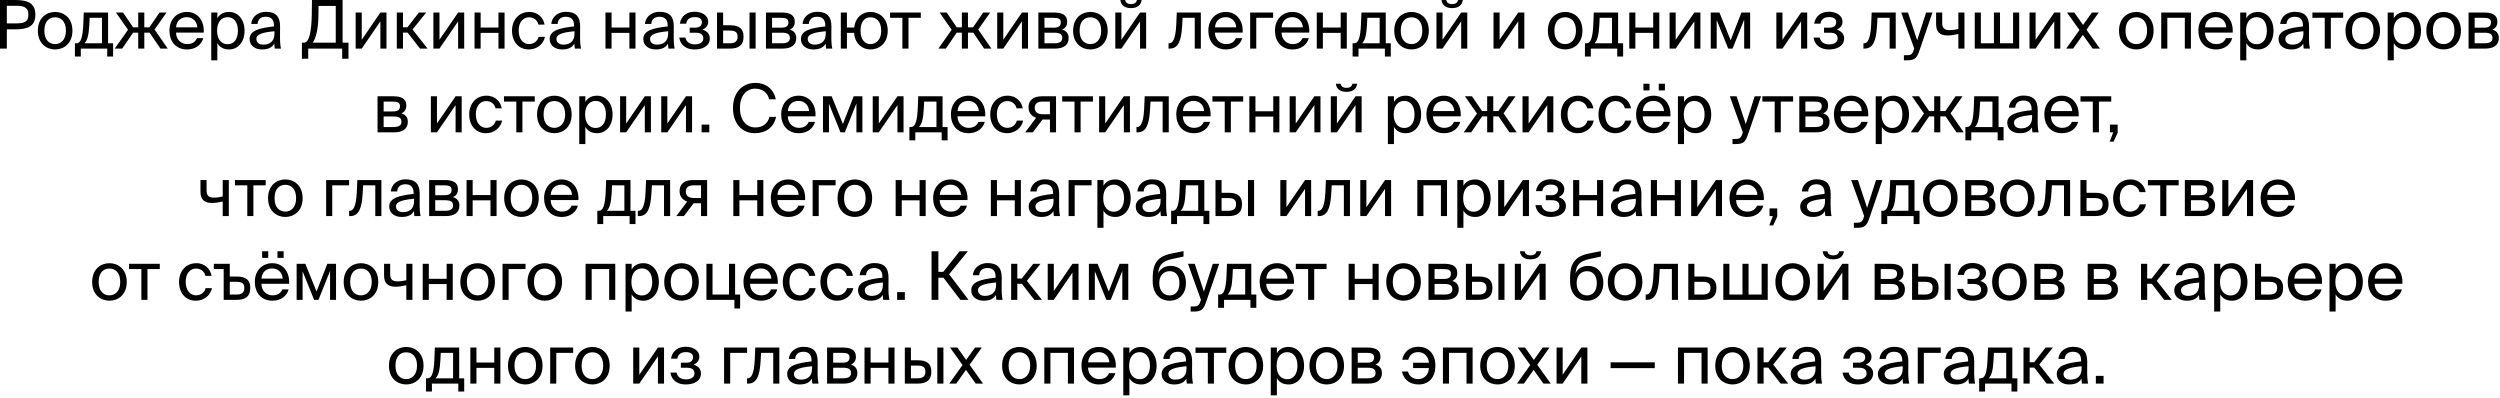 <?xml version="1.0" encoding="UTF-8"?> <svg xmlns="http://www.w3.org/2000/svg" width="597" height="95" viewBox="0 0 597 95" fill="none"><path d="M-0 0.002H3.631C6.463 0.002 8.447 0.642 8.447 3.506C8.447 6.386 6.463 7.01 3.631 7.01H1.631V11.602H-0V0.002ZM3.76 1.378H1.631V5.586H3.76C5.471 5.586 6.784 5.41 6.784 3.506C6.784 1.618 5.471 1.378 3.76 1.378ZM10.592 7.33C10.592 9.634 11.84 10.53 13.168 10.53C14.496 10.53 15.744 9.538 15.744 7.33C15.744 5.026 14.496 4.13 13.168 4.13C11.84 4.13 10.592 4.978 10.592 7.33ZM13.168 2.85C15.168 2.85 17.296 4.21 17.296 7.33C17.296 10.45 15.168 11.81 13.168 11.81C11.168 11.81 9.04 10.45 9.04 7.33C9.04 4.21 11.168 2.85 13.168 2.85ZM27.009 10.338V13.506H25.601V11.602H19.297V13.506H17.889V10.338H18.273C19.249 10.338 19.761 9.058 19.889 5.762L20.001 2.994H25.809V10.338H27.009ZM24.353 10.338V4.258H21.409L21.329 5.906C21.201 8.45 20.833 9.698 20.161 10.338H24.353ZM36.909 7.058L40.061 11.602H38.317L35.725 7.794H34.461V11.602H33.005V7.794H31.789L29.181 11.602H27.405L30.573 7.106L27.693 2.994H29.389L31.789 6.53H33.005V2.994H34.461V6.53H35.677L38.093 2.994H39.773L36.909 7.058ZM48.653 7.778H42.029C42.077 9.634 43.421 10.53 44.685 10.53C45.965 10.53 46.669 9.954 47.037 9.106H48.541C48.157 10.578 46.781 11.81 44.685 11.81C41.965 11.81 40.461 9.858 40.461 7.314C40.461 4.578 42.285 2.85 44.637 2.85C47.277 2.85 48.829 5.042 48.653 7.778ZM44.637 4.098C43.357 4.098 42.173 4.802 42.045 6.53H47.117C47.069 5.314 46.189 4.098 44.637 4.098ZM50.446 2.994H51.901V4.354C52.429 3.442 53.325 2.85 54.718 2.85C56.702 2.85 58.398 4.514 58.398 7.33C58.398 10.194 56.702 11.81 54.718 11.81C53.325 11.81 52.429 11.218 51.901 10.306V14.402H50.446V2.994ZM51.837 7.33C51.837 9.602 53.053 10.562 54.349 10.562C55.837 10.562 56.813 9.394 56.813 7.33C56.813 5.266 55.837 4.098 54.349 4.098C53.053 4.098 51.837 5.058 51.837 7.33ZM65.54 8.002V7.458C62.9 7.714 61.219 8.114 61.219 9.298C61.219 10.114 61.843 10.658 62.883 10.658C64.243 10.658 65.54 10.034 65.54 8.002ZM62.563 11.81C60.947 11.81 59.603 10.914 59.603 9.33C59.603 7.298 61.907 6.69 65.427 6.306V6.098C65.427 4.514 64.564 4.002 63.475 4.002C62.26 4.002 61.572 4.642 61.508 5.714H60.004C60.132 3.858 61.795 2.818 63.459 2.818C65.844 2.818 66.9 3.938 66.883 6.37L66.868 8.354C66.852 9.81 66.915 10.786 67.091 11.602H65.62C65.572 11.282 65.523 10.93 65.507 10.418C64.98 11.314 64.1 11.81 62.563 11.81ZM83.218 10.194V14.018H81.714V11.602H73.602V14.018H72.098V10.194H72.594C73.938 10.194 74.402 7.09 74.45 3.394L74.498 0.002H81.81V10.194H83.218ZM80.178 10.194V1.41H76.066L76.034 3.922C75.986 7.122 75.394 9.218 74.674 10.194H80.178ZM90.834 11.602V5.106L86.386 11.602H84.93V2.994H86.386V9.49L90.834 2.994H92.29V11.602H90.834ZM100.294 11.602L97.334 7.778H96.23V11.602H94.758V2.994H96.23V6.514H97.302L100.038 2.994H101.766L98.518 7.058L102.102 11.602H100.294ZM109.396 11.602V5.106L104.948 11.602H103.492V2.994H104.948V9.49L109.396 2.994H110.852V11.602H109.396ZM120.489 11.602H119.033V7.842H114.777V11.602H113.321V2.994H114.777V6.578H119.033V2.994H120.489V11.602ZM126.434 2.85C128.546 2.85 129.826 4.402 130.034 5.874H128.562C128.354 4.85 127.474 4.13 126.338 4.13C125.058 4.13 123.858 5.138 123.858 7.298C123.858 9.474 125.058 10.53 126.338 10.53C127.57 10.53 128.418 9.698 128.626 8.802H130.13C129.826 10.418 128.306 11.81 126.29 11.81C123.81 11.81 122.274 9.938 122.274 7.314C122.274 4.754 123.89 2.85 126.434 2.85ZM137.196 8.002V7.458C134.556 7.714 132.876 8.114 132.876 9.298C132.876 10.114 133.5 10.658 134.54 10.658C135.9 10.658 137.196 10.034 137.196 8.002ZM134.22 11.81C132.604 11.81 131.26 10.914 131.26 9.33C131.26 7.298 133.564 6.69 137.084 6.306V6.098C137.084 4.514 136.22 4.002 135.132 4.002C133.916 4.002 133.228 4.642 133.164 5.714H131.66C131.788 3.858 133.452 2.818 135.116 2.818C137.5 2.818 138.556 3.938 138.54 6.37L138.524 8.354C138.508 9.81 138.572 10.786 138.748 11.602H137.276C137.228 11.282 137.18 10.93 137.164 10.418C136.636 11.314 135.756 11.81 134.22 11.81ZM151.754 11.602H150.298V7.842H146.042V11.602H144.586V2.994H146.042V6.578H150.298V2.994H151.754V11.602ZM159.555 8.002V7.458C156.915 7.714 155.235 8.114 155.235 9.298C155.235 10.114 155.859 10.658 156.899 10.658C158.259 10.658 159.555 10.034 159.555 8.002ZM156.579 11.81C154.963 11.81 153.619 10.914 153.619 9.33C153.619 7.298 155.923 6.69 159.443 6.306V6.098C159.443 4.514 158.579 4.002 157.491 4.002C156.275 4.002 155.587 4.642 155.523 5.714H154.019C154.147 3.858 155.811 2.818 157.475 2.818C159.859 2.818 160.915 3.938 160.899 6.37L160.883 8.354C160.867 9.81 160.931 10.786 161.107 11.602H159.635C159.587 11.282 159.539 10.93 159.523 10.418C158.995 11.314 158.115 11.81 156.579 11.81ZM167.757 7.09C168.669 7.346 169.501 8.002 169.501 9.154C169.501 11.01 167.789 11.81 165.869 11.81C164.029 11.81 162.509 10.946 162.205 8.978H163.677C163.917 10.082 164.733 10.594 165.965 10.594C167.181 10.594 167.949 10.034 167.949 9.218C167.949 8.21 167.293 7.81 166.077 7.81H164.701V6.61H165.997C167.005 6.61 167.613 6.162 167.613 5.266C167.613 4.45 166.877 4.082 165.933 4.082C164.861 4.082 164.045 4.482 163.853 5.65H162.349C162.653 3.778 164.045 2.802 165.853 2.802C167.549 2.802 169.117 3.618 169.117 5.234C169.117 6.114 168.525 6.722 167.757 7.09ZM174.331 11.602H171.227V2.994H172.683V6.034H174.347C176.587 6.034 177.563 6.914 177.563 8.754C177.563 10.882 176.299 11.602 174.331 11.602ZM172.683 7.298V10.338H174.203C175.483 10.338 176.139 9.922 176.139 8.754C176.139 7.602 175.499 7.298 174.155 7.298H172.683ZM180.443 11.602H178.987V2.994H180.443V11.602ZM182.914 2.994H186.658C188.386 2.994 189.794 3.442 189.794 5.186C189.794 6.098 189.394 6.738 188.594 7.074C189.49 7.33 190.146 7.938 190.146 9.09C190.146 10.882 188.754 11.602 186.914 11.602H182.914V2.994ZM184.37 6.61H186.562C187.634 6.61 188.274 6.322 188.274 5.346C188.274 4.45 187.602 4.258 186.514 4.258H184.37V6.61ZM184.37 7.81V10.338H186.69C187.97 10.338 188.626 9.97 188.626 9.074C188.626 8.114 187.986 7.81 186.642 7.81H184.37ZM197.196 8.002V7.458C194.556 7.714 192.876 8.114 192.876 9.298C192.876 10.114 193.5 10.658 194.54 10.658C195.9 10.658 197.196 10.034 197.196 8.002ZM194.22 11.81C192.604 11.81 191.26 10.914 191.26 9.33C191.26 7.298 193.564 6.69 197.084 6.306V6.098C197.084 4.514 196.22 4.002 195.132 4.002C193.916 4.002 193.228 4.642 193.164 5.714H191.66C191.788 3.858 193.452 2.818 195.116 2.818C197.5 2.818 198.556 3.938 198.54 6.37L198.524 8.354C198.508 9.81 198.572 10.786 198.748 11.602H197.276C197.228 11.282 197.18 10.93 197.164 10.418C196.636 11.314 195.756 11.81 194.22 11.81ZM207.861 2.85C209.861 2.85 211.989 4.21 211.989 7.33C211.989 10.45 209.861 11.81 207.861 11.81C206.069 11.81 204.165 10.594 203.957 7.842H202.245V11.602H200.789V2.994H202.245V6.578H203.989C204.293 3.97 206.101 2.85 207.861 2.85ZM207.861 10.53C209.189 10.53 210.437 9.538 210.437 7.33C210.437 5.026 209.189 4.13 207.861 4.13C206.661 4.13 205.493 4.978 205.493 7.33C205.493 9.634 206.661 10.53 207.861 10.53ZM219.891 4.258H216.947V11.602H215.491V4.258H212.547V2.994H219.891V4.258ZM233.596 7.058L236.748 11.602H235.004L232.412 7.794H231.148V11.602H229.692V7.794H228.476L225.868 11.602H224.092L227.26 7.106L224.38 2.994H226.076L228.476 6.53H229.692V2.994H231.148V6.53H232.364L234.78 2.994H236.46L233.596 7.058ZM244.037 11.602V5.106L239.589 11.602H238.133V2.994H239.589V9.49L244.037 2.994H245.493V11.602H244.037ZM247.961 2.994H251.705C253.433 2.994 254.841 3.442 254.841 5.186C254.841 6.098 254.441 6.738 253.641 7.074C254.537 7.33 255.193 7.938 255.193 9.09C255.193 10.882 253.801 11.602 251.961 11.602H247.961V2.994ZM249.417 6.61H251.609C252.681 6.61 253.321 6.322 253.321 5.346C253.321 4.45 252.649 4.258 251.561 4.258H249.417V6.61ZM249.417 7.81V10.338H251.737C253.017 10.338 253.673 9.97 253.673 9.074C253.673 8.114 253.033 7.81 251.689 7.81H249.417ZM257.811 7.33C257.811 9.634 259.059 10.53 260.387 10.53C261.715 10.53 262.963 9.538 262.963 7.33C262.963 5.026 261.715 4.13 260.387 4.13C259.059 4.13 257.811 4.978 257.811 7.33ZM260.387 2.85C262.387 2.85 264.515 4.21 264.515 7.33C264.515 10.45 262.387 11.81 260.387 11.81C258.387 11.81 256.259 10.45 256.259 7.33C256.259 4.21 258.387 2.85 260.387 2.85ZM271.488 0.002H272.624C272.496 0.962 271.888 1.938 270.064 1.938C268.304 1.938 267.632 0.962 267.552 0.002H268.688C268.752 0.514 269.136 0.978 270.08 0.978C271.024 0.978 271.424 0.514 271.488 0.002ZM272.24 11.602V5.106L267.792 11.602H266.336V2.994H267.792V9.49L272.24 2.994H273.696V11.602H272.24ZM286.761 2.994V11.602H285.305V4.258H282.409L282.281 6.338C282.073 9.81 281.321 11.602 279.321 11.602H279.049V10.338H279.209C279.977 10.338 280.713 9.506 280.889 5.938L281.017 2.994H286.761ZM296.747 7.778H290.123C290.171 9.634 291.515 10.53 292.779 10.53C294.059 10.53 294.763 9.954 295.131 9.106H296.635C296.251 10.578 294.875 11.81 292.779 11.81C290.059 11.81 288.555 9.858 288.555 7.314C288.555 4.578 290.379 2.85 292.731 2.85C295.371 2.85 296.923 5.042 296.747 7.778ZM292.731 4.098C291.451 4.098 290.267 4.802 290.139 6.53H295.211C295.163 5.314 294.283 4.098 292.731 4.098ZM304.027 4.258H299.995V11.602H298.539V2.994H304.027V4.258ZM312.653 7.778H306.029C306.077 9.634 307.421 10.53 308.685 10.53C309.965 10.53 310.669 9.954 311.037 9.106H312.541C312.157 10.578 310.781 11.81 308.685 11.81C305.965 11.81 304.461 9.858 304.461 7.314C304.461 4.578 306.285 2.85 308.637 2.85C311.277 2.85 312.829 5.042 312.653 7.778ZM308.637 4.098C307.357 4.098 306.173 4.802 306.045 6.53H311.117C311.069 5.314 310.189 4.098 308.637 4.098ZM321.614 11.602H320.158V7.842H315.902V11.602H314.446V2.994H315.902V6.578H320.158V2.994H321.614V11.602ZM332.119 10.338V13.506H330.711V11.602H324.407V13.506H322.999V10.338H323.383C324.359 10.338 324.871 9.058 324.999 5.762L325.111 2.994H330.919V10.338H332.119ZM329.463 10.338V4.258H326.519L326.439 5.906C326.311 8.45 325.943 9.698 325.271 10.338H329.463ZM334.498 7.33C334.498 9.634 335.746 10.53 337.074 10.53C338.402 10.53 339.65 9.538 339.65 7.33C339.65 5.026 338.402 4.13 337.074 4.13C335.746 4.13 334.498 4.978 334.498 7.33ZM337.074 2.85C339.074 2.85 341.202 4.21 341.202 7.33C341.202 10.45 339.074 11.81 337.074 11.81C335.074 11.81 332.946 10.45 332.946 7.33C332.946 4.21 335.074 2.85 337.074 2.85ZM348.176 0.002H349.312C349.184 0.962 348.576 1.938 346.752 1.938C344.992 1.938 344.32 0.962 344.24 0.002H345.376C345.44 0.514 345.824 0.978 346.768 0.978C347.712 0.978 348.112 0.514 348.176 0.002ZM348.928 11.602V5.106L344.48 11.602H343.024V2.994H344.48V9.49L348.928 2.994H350.384V11.602H348.928ZM362.553 11.602V5.106L358.105 11.602H356.649V2.994H358.105V9.49L362.553 2.994H364.009V11.602H362.553ZM371.186 7.33C371.186 9.634 372.434 10.53 373.762 10.53C375.09 10.53 376.338 9.538 376.338 7.33C376.338 5.026 375.09 4.13 373.762 4.13C372.434 4.13 371.186 4.978 371.186 7.33ZM373.762 2.85C375.762 2.85 377.89 4.21 377.89 7.33C377.89 10.45 375.762 11.81 373.762 11.81C371.762 11.81 369.634 10.45 369.634 7.33C369.634 4.21 371.762 2.85 373.762 2.85ZM387.603 10.338V13.506H386.195V11.602H379.891V13.506H378.483V10.338H378.867C379.843 10.338 380.355 9.058 380.483 5.762L380.595 2.994H386.403V10.338H387.603ZM384.947 10.338V4.258H382.003L381.923 5.906C381.795 8.45 381.427 9.698 380.755 10.338H384.947ZM396.239 11.602H394.783V7.842H390.527V11.602H389.071V2.994H390.527V6.578H394.783V2.994H396.239V11.602ZM404.6 11.602V5.106L400.152 11.602H398.696V2.994H400.152V9.49L404.6 2.994H406.056V11.602H404.6ZM417.932 2.994V11.602H416.508V4.69L413.74 11.602H412.7L409.948 4.786V11.602H408.524V2.994H410.604L413.276 9.618L415.852 2.994H417.932ZM430.1 11.602V5.106L425.652 11.602H424.196V2.994H425.652V9.49L430.1 2.994H431.556V11.602H430.1ZM438.632 7.09C439.544 7.346 440.376 8.002 440.376 9.154C440.376 11.01 438.664 11.81 436.744 11.81C434.904 11.81 433.384 10.946 433.08 8.978H434.552C434.792 10.082 435.608 10.594 436.84 10.594C438.056 10.594 438.824 10.034 438.824 9.218C438.824 8.21 438.168 7.81 436.952 7.81H435.576V6.61H436.872C437.88 6.61 438.488 6.162 438.488 5.266C438.488 4.45 437.752 4.082 436.808 4.082C435.736 4.082 434.92 4.482 434.728 5.65H433.224C433.528 3.778 434.92 2.802 436.728 2.802C438.424 2.802 439.992 3.618 439.992 5.234C439.992 6.114 439.4 6.722 438.632 7.09ZM452.699 2.994V11.602H451.243V4.258H448.347L448.219 6.338C448.011 9.81 447.259 11.602 445.259 11.602H444.987V10.338H445.147C445.915 10.338 446.651 9.506 446.827 5.938L446.955 2.994H452.699ZM454.652 14.402V13.186H455.244C456.204 13.186 456.668 13.122 457.052 11.778L457.116 11.602L454.012 2.994H455.628L457.82 9.634L459.948 2.994H461.468L458.396 11.97C457.756 13.826 457.34 14.402 455.404 14.402H454.652ZM469.11 11.602H467.654V8.114C466.646 8.354 465.878 8.466 465.094 8.466C463.286 8.466 462.342 7.666 462.342 5.794V2.994H463.798V5.49C463.798 6.77 464.406 7.202 465.622 7.202C466.182 7.202 466.854 7.106 467.654 6.914V2.994H469.11V11.602ZM482.179 2.994V11.602H471.571V2.994H473.027V10.338H476.147V2.994H477.603V10.338H480.723V2.994H482.179ZM490.553 11.602V5.106L486.105 11.602H484.649V2.994H486.105V9.49L490.553 2.994H492.009V11.602H490.553ZM501.181 2.994L498.253 7.106L501.469 11.602H499.725L497.389 8.322L495.069 11.602H493.405L496.573 7.17L493.597 2.994H495.341L497.437 5.954L499.549 2.994H501.181ZM507.576 7.33C507.576 9.634 508.824 10.53 510.152 10.53C511.48 10.53 512.728 9.538 512.728 7.33C512.728 5.026 511.48 4.13 510.152 4.13C508.824 4.13 507.576 4.978 507.576 7.33ZM510.152 2.85C512.152 2.85 514.28 4.21 514.28 7.33C514.28 10.45 512.152 11.81 510.152 11.81C508.152 11.81 506.024 10.45 506.024 7.33C506.024 4.21 508.152 2.85 510.152 2.85ZM523.19 2.994V11.602H521.734V4.258H517.558V11.602H516.102V2.994H523.19ZM533.169 7.778H526.545C526.593 9.634 527.937 10.53 529.201 10.53C530.481 10.53 531.185 9.954 531.553 9.106H533.057C532.673 10.578 531.297 11.81 529.201 11.81C526.481 11.81 524.977 9.858 524.977 7.314C524.977 4.578 526.801 2.85 529.153 2.85C531.793 2.85 533.345 5.042 533.169 7.778ZM529.153 4.098C527.873 4.098 526.689 4.802 526.561 6.53H531.633C531.585 5.314 530.705 4.098 529.153 4.098ZM534.961 2.994H536.417V4.354C536.945 3.442 537.841 2.85 539.233 2.85C541.217 2.85 542.913 4.514 542.913 7.33C542.913 10.194 541.217 11.81 539.233 11.81C537.841 11.81 536.945 11.218 536.417 10.306V14.402H534.961V2.994ZM536.353 7.33C536.353 9.602 537.569 10.562 538.865 10.562C540.353 10.562 541.329 9.394 541.329 7.33C541.329 5.266 540.353 4.098 538.865 4.098C537.569 4.098 536.353 5.058 536.353 7.33ZM550.055 8.002V7.458C547.415 7.714 545.735 8.114 545.735 9.298C545.735 10.114 546.359 10.658 547.399 10.658C548.759 10.658 550.055 10.034 550.055 8.002ZM547.079 11.81C545.463 11.81 544.119 10.914 544.119 9.33C544.119 7.298 546.423 6.69 549.943 6.306V6.098C549.943 4.514 549.079 4.002 547.991 4.002C546.775 4.002 546.087 4.642 546.023 5.714H544.519C544.647 3.858 546.311 2.818 547.975 2.818C550.359 2.818 551.415 3.938 551.399 6.37L551.383 8.354C551.367 9.81 551.431 10.786 551.607 11.602H550.135C550.087 11.282 550.039 10.93 550.023 10.418C549.495 11.314 548.615 11.81 547.079 11.81ZM559.548 4.258H556.604V11.602H555.148V4.258H552.204V2.994H559.548V4.258ZM561.654 7.33C561.654 9.634 562.902 10.53 564.23 10.53C565.558 10.53 566.806 9.538 566.806 7.33C566.806 5.026 565.558 4.13 564.23 4.13C562.902 4.13 561.654 4.978 561.654 7.33ZM564.23 2.85C566.23 2.85 568.358 4.21 568.358 7.33C568.358 10.45 566.23 11.81 564.23 11.81C562.23 11.81 560.102 10.45 560.102 7.33C560.102 4.21 562.23 2.85 564.23 2.85ZM570.18 2.994H571.636V4.354C572.164 3.442 573.06 2.85 574.452 2.85C576.436 2.85 578.132 4.514 578.132 7.33C578.132 10.194 576.436 11.81 574.452 11.81C573.06 11.81 572.164 11.218 571.636 10.306V14.402H570.18V2.994ZM571.572 7.33C571.572 9.602 572.788 10.562 574.084 10.562C575.572 10.562 576.548 9.394 576.548 7.33C576.548 5.266 575.572 4.098 574.084 4.098C572.788 4.098 571.572 5.058 571.572 7.33ZM580.967 7.33C580.967 9.634 582.215 10.53 583.543 10.53C584.871 10.53 586.119 9.538 586.119 7.33C586.119 5.026 584.871 4.13 583.543 4.13C582.215 4.13 580.967 4.978 580.967 7.33ZM583.543 2.85C585.543 2.85 587.671 4.21 587.671 7.33C587.671 10.45 585.543 11.81 583.543 11.81C581.543 11.81 579.415 10.45 579.415 7.33C579.415 4.21 581.543 2.85 583.543 2.85ZM589.492 2.994H593.236C594.964 2.994 596.372 3.442 596.372 5.186C596.372 6.098 595.972 6.738 595.172 7.074C596.068 7.33 596.724 7.938 596.724 9.09C596.724 10.882 595.332 11.602 593.492 11.602H589.492V2.994ZM590.948 6.61H593.14C594.212 6.61 594.852 6.322 594.852 5.346C594.852 4.45 594.18 4.258 593.092 4.258H590.948V6.61ZM590.948 7.81V10.338H593.268C594.548 10.338 595.204 9.97 595.204 9.074C595.204 8.114 594.564 7.81 593.22 7.81H590.948ZM90.156 22.994H93.9C95.628 22.994 97.036 23.442 97.036 25.186C97.036 26.098 96.636 26.738 95.836 27.074C96.732 27.33 97.388 27.938 97.388 29.09C97.388 30.882 95.996 31.602 94.156 31.602H90.156V22.994ZM91.612 26.61H93.804C94.876 26.61 95.516 26.322 95.516 25.346C95.516 24.45 94.844 24.258 93.756 24.258H91.612V26.61ZM91.612 27.81V30.338H93.932C95.212 30.338 95.868 29.97 95.868 29.074C95.868 28.114 95.228 27.81 93.884 27.81H91.612ZM108.795 31.602V25.106L104.347 31.602H102.891V22.994H104.347V29.49L108.795 22.994H110.251V31.602H108.795ZM116.207 22.85C118.319 22.85 119.599 24.402 119.807 25.874H118.335C118.127 24.85 117.247 24.13 116.111 24.13C114.831 24.13 113.631 25.138 113.631 27.298C113.631 29.474 114.831 30.53 116.111 30.53C117.343 30.53 118.191 29.698 118.399 28.802H119.903C119.599 30.418 118.079 31.81 116.063 31.81C113.583 31.81 112.047 29.938 112.047 27.314C112.047 24.754 113.663 22.85 116.207 22.85ZM127.696 24.258H124.752V31.602H123.296V24.258H120.352V22.994H127.696V24.258ZM129.803 27.33C129.803 29.634 131.051 30.53 132.379 30.53C133.707 30.53 134.955 29.538 134.955 27.33C134.955 25.026 133.707 24.13 132.379 24.13C131.051 24.13 129.803 24.978 129.803 27.33ZM132.379 22.85C134.379 22.85 136.507 24.21 136.507 27.33C136.507 30.45 134.379 31.81 132.379 31.81C130.379 31.81 128.251 30.45 128.251 27.33C128.251 24.21 130.379 22.85 132.379 22.85ZM138.328 22.994H139.784V24.354C140.312 23.442 141.208 22.85 142.6 22.85C144.584 22.85 146.28 24.514 146.28 27.33C146.28 30.194 144.584 31.81 142.6 31.81C141.208 31.81 140.312 31.218 139.784 30.306V34.402H138.328V22.994ZM139.72 27.33C139.72 29.602 140.936 30.562 142.232 30.562C143.72 30.562 144.696 29.394 144.696 27.33C144.696 25.266 143.72 24.098 142.232 24.098C140.936 24.098 139.72 25.058 139.72 27.33ZM153.982 31.602V25.106L149.534 31.602H148.078V22.994H149.534V29.49L153.982 22.994H155.438V31.602H153.982ZM163.81 31.602V25.106L159.362 31.602H157.906V22.994H159.362V29.49L163.81 22.994H165.266V31.602H163.81ZM169.383 31.602H167.543V29.762H169.383V31.602ZM183.741 27.906H185.325C184.813 30.466 182.813 31.81 180.301 31.81C176.973 31.81 175.037 29.298 175.037 25.778C175.037 22.194 177.165 19.794 180.429 19.794C182.829 19.794 184.749 21.218 185.261 23.698H183.677C183.341 22.242 182.189 21.17 180.349 21.17C178.301 21.17 176.701 22.77 176.701 25.778C176.701 28.722 178.237 30.434 180.397 30.434C182.253 30.434 183.373 29.394 183.741 27.906ZM194.739 27.778H188.115C188.163 29.634 189.507 30.53 190.771 30.53C192.051 30.53 192.755 29.954 193.123 29.106H194.627C194.243 30.578 192.867 31.81 190.771 31.81C188.051 31.81 186.547 29.858 186.547 27.314C186.547 24.578 188.371 22.85 190.723 22.85C193.363 22.85 194.915 25.042 194.739 27.778ZM190.723 24.098C189.443 24.098 188.259 24.802 188.131 26.53H193.203C193.155 25.314 192.275 24.098 190.723 24.098ZM205.939 22.994V31.602H204.515V24.69L201.747 31.602H200.707L197.955 24.786V31.602H196.531V22.994H198.611L201.283 29.618L203.859 22.994H205.939ZM214.31 31.602V25.106L209.862 31.602H208.406V22.994H209.862V29.49L214.31 22.994H215.766V31.602H214.31ZM226.283 30.338V33.506H224.875V31.602H218.571V33.506H217.163V30.338H217.547C218.523 30.338 219.035 29.058 219.163 25.762L219.275 22.994H225.083V30.338H226.283ZM223.627 30.338V24.258H220.683L220.603 25.906C220.475 28.45 220.107 29.698 219.435 30.338H223.627ZM235.27 27.778H228.646C228.694 29.634 230.038 30.53 231.302 30.53C232.582 30.53 233.286 29.954 233.654 29.106H235.158C234.774 30.578 233.398 31.81 231.302 31.81C228.582 31.81 227.078 29.858 227.078 27.314C227.078 24.578 228.902 22.85 231.254 22.85C233.894 22.85 235.446 25.042 235.27 27.778ZM231.254 24.098C229.974 24.098 228.79 24.802 228.662 26.53H233.734C233.686 25.314 232.806 24.098 231.254 24.098ZM240.629 22.85C242.741 22.85 244.021 24.402 244.229 25.874H242.757C242.549 24.85 241.669 24.13 240.533 24.13C239.253 24.13 238.053 25.138 238.053 27.298C238.053 29.474 239.253 30.53 240.533 30.53C241.765 30.53 242.613 29.698 242.821 28.802H244.325C244.021 30.418 242.501 31.81 240.485 31.81C238.005 31.81 236.469 29.938 236.469 27.314C236.469 24.754 238.085 22.85 240.629 22.85ZM252.181 22.994V31.602H250.725V28.546H249.205C249.125 28.546 249.045 28.546 248.965 28.53L246.629 31.602H244.821L247.429 28.13C246.341 27.762 245.605 26.93 245.605 25.65C245.605 23.874 246.821 22.994 248.805 22.994H252.181ZM250.725 24.258H248.885C247.813 24.258 247.093 24.706 247.093 25.746C247.093 26.914 248.005 27.282 249.013 27.282H250.725V24.258ZM260.993 24.258H258.049V31.602H256.593V24.258H253.649V22.994H260.993V24.258ZM268.373 31.602V25.106L263.925 31.602H262.469V22.994H263.925V29.49L268.373 22.994H269.829V31.602H268.373ZM279.097 22.994V31.602H277.641V24.258H274.745L274.617 26.338C274.409 29.81 273.657 31.602 271.657 31.602H271.385V30.338H271.545C272.313 30.338 273.049 29.506 273.225 25.938L273.353 22.994H279.097ZM289.083 27.778H282.459C282.507 29.634 283.851 30.53 285.115 30.53C286.395 30.53 287.099 29.954 287.467 29.106H288.971C288.587 30.578 287.211 31.81 285.115 31.81C282.395 31.81 280.891 29.858 280.891 27.314C280.891 24.578 282.715 22.85 285.067 22.85C287.707 22.85 289.259 25.042 289.083 27.778ZM285.067 24.098C283.787 24.098 282.603 24.802 282.475 26.53H287.547C287.499 25.314 286.619 24.098 285.067 24.098ZM296.868 24.258H293.924V31.602H292.468V24.258H289.524V22.994H296.868V24.258ZM305.512 31.602H304.056V27.842H299.8V31.602H298.344V22.994H299.8V26.578H304.056V22.994H305.512V31.602ZM313.873 31.602V25.106L309.425 31.602H307.969V22.994H309.425V29.49L313.873 22.994H315.329V31.602H313.873ZM322.949 20.002H324.085C323.957 20.962 323.349 21.938 321.525 21.938C319.765 21.938 319.093 20.962 319.013 20.002H320.149C320.213 20.514 320.597 20.978 321.541 20.978C322.485 20.978 322.885 20.514 322.949 20.002ZM323.701 31.602V25.106L319.253 31.602H317.797V22.994H319.253V29.49L323.701 22.994H325.157V31.602H323.701ZM331.422 22.994H332.878V24.354C333.406 23.442 334.302 22.85 335.694 22.85C337.678 22.85 339.374 24.514 339.374 27.33C339.374 30.194 337.678 31.81 335.694 31.81C334.302 31.81 333.406 31.218 332.878 30.306V34.402H331.422V22.994ZM332.814 27.33C332.814 29.602 334.03 30.562 335.326 30.562C336.814 30.562 337.79 29.394 337.79 27.33C337.79 25.266 336.814 24.098 335.326 24.098C334.03 24.098 332.814 25.058 332.814 27.33ZM348.817 27.778H342.193C342.241 29.634 343.585 30.53 344.849 30.53C346.129 30.53 346.833 29.954 347.201 29.106H348.705C348.321 30.578 346.945 31.81 344.849 31.81C342.129 31.81 340.625 29.858 340.625 27.314C340.625 24.578 342.449 22.85 344.801 22.85C347.441 22.85 348.993 25.042 348.817 27.778ZM344.801 24.098C343.521 24.098 342.337 24.802 342.209 26.53H347.281C347.233 25.314 346.353 24.098 344.801 24.098ZM359.042 27.058L362.194 31.602H360.45L357.858 27.794H356.594V31.602H355.138V27.794H353.922L351.314 31.602H349.538L352.706 27.106L349.826 22.994H351.522L353.922 26.53H355.138V22.994H356.594V26.53H357.81L360.226 22.994H361.906L359.042 27.058ZM369.482 31.602V25.106L365.034 31.602H363.578V22.994H365.034V29.49L369.482 22.994H370.938V31.602H369.482ZM376.894 22.85C379.006 22.85 380.286 24.402 380.494 25.874H379.022C378.814 24.85 377.934 24.13 376.798 24.13C375.518 24.13 374.318 25.138 374.318 27.298C374.318 29.474 375.518 30.53 376.798 30.53C378.03 30.53 378.878 29.698 379.086 28.802H380.59C380.286 30.418 378.766 31.81 376.75 31.81C374.27 31.81 372.734 29.938 372.734 27.314C372.734 24.754 374.35 22.85 376.894 22.85ZM385.879 22.85C387.991 22.85 389.271 24.402 389.479 25.874H388.007C387.799 24.85 386.919 24.13 385.783 24.13C384.503 24.13 383.303 25.138 383.303 27.298C383.303 29.474 384.503 30.53 385.783 30.53C387.015 30.53 387.863 29.698 388.071 28.802H389.575C389.271 30.418 387.751 31.81 385.735 31.81C383.255 31.81 381.719 29.938 381.719 27.314C381.719 24.754 383.335 22.85 385.879 22.85ZM392.447 21.586V20.002H393.903V21.586H392.447ZM396.111 20.002H397.583V21.586H396.111V20.002ZM398.895 27.778H392.271C392.319 29.634 393.663 30.53 394.927 30.53C396.207 30.53 396.911 29.954 397.279 29.106H398.783C398.399 30.578 397.023 31.81 394.927 31.81C392.207 31.81 390.703 29.858 390.703 27.314C390.703 24.578 392.527 22.85 394.879 22.85C397.519 22.85 399.071 25.042 398.895 27.778ZM394.879 24.098C393.599 24.098 392.415 24.802 392.287 26.53H397.359C397.311 25.314 396.431 24.098 394.879 24.098ZM400.688 22.994H402.144V24.354C402.672 23.442 403.568 22.85 404.96 22.85C406.944 22.85 408.64 24.514 408.64 27.33C408.64 30.194 406.944 31.81 404.96 31.81C403.568 31.81 402.672 31.218 402.144 30.306V34.402H400.688V22.994ZM402.08 27.33C402.08 29.602 403.296 30.562 404.592 30.562C406.08 30.562 407.056 29.394 407.056 27.33C407.056 25.266 406.08 24.098 404.592 24.098C403.296 24.098 402.08 25.058 402.08 27.33ZM413.723 34.402V33.186H414.315C415.275 33.186 415.739 33.122 416.123 31.778L416.187 31.602L413.083 22.994H414.699L416.891 29.634L419.019 22.994H420.539L417.467 31.97C416.827 33.826 416.411 34.402 414.475 34.402H413.723ZM428.196 24.258H425.252V31.602H423.796V24.258H420.852V22.994H428.196V24.258ZM429.672 22.994H433.416C435.144 22.994 436.552 23.442 436.552 25.186C436.552 26.098 436.152 26.738 435.352 27.074C436.248 27.33 436.904 27.938 436.904 29.09C436.904 30.882 435.512 31.602 433.672 31.602H429.672V22.994ZM431.128 26.61H433.32C434.392 26.61 435.032 26.322 435.032 25.346C435.032 24.45 434.36 24.258 433.272 24.258H431.128V26.61ZM431.128 27.81V30.338H433.448C434.728 30.338 435.384 29.97 435.384 29.074C435.384 28.114 434.744 27.81 433.4 27.81H431.128ZM446.13 27.778H439.506C439.554 29.634 440.898 30.53 442.162 30.53C443.442 30.53 444.146 29.954 444.514 29.106H446.018C445.634 30.578 444.258 31.81 442.162 31.81C439.442 31.81 437.938 29.858 437.938 27.314C437.938 24.578 439.762 22.85 442.114 22.85C444.754 22.85 446.306 25.042 446.13 27.778ZM442.114 24.098C440.834 24.098 439.65 24.802 439.522 26.53H444.594C444.546 25.314 443.666 24.098 442.114 24.098ZM447.922 22.994H449.378V24.354C449.906 23.442 450.802 22.85 452.194 22.85C454.178 22.85 455.874 24.514 455.874 27.33C455.874 30.194 454.178 31.81 452.194 31.81C450.802 31.81 449.906 31.218 449.378 30.306V34.402H447.922V22.994ZM449.314 27.33C449.314 29.602 450.53 30.562 451.826 30.562C453.314 30.562 454.29 29.394 454.29 27.33C454.29 25.266 453.314 24.098 451.826 24.098C450.53 24.098 449.314 25.058 449.314 27.33ZM465.792 27.058L468.944 31.602H467.2L464.608 27.794H463.344V31.602H461.888V27.794H460.672L458.064 31.602H456.288L459.456 27.106L456.576 22.994H458.272L460.672 26.53H461.888V22.994H463.344V26.53H464.56L466.976 22.994H468.656L465.792 27.058ZM478.454 30.338V33.506H477.046V31.602H470.742V33.506H469.334V30.338H469.718C470.694 30.338 471.206 29.058 471.334 25.762L471.446 22.994H477.254V30.338H478.454ZM475.798 30.338V24.258H472.854L472.774 25.906C472.646 28.45 472.278 29.698 471.606 30.338H475.798ZM485.266 28.002V27.458C482.626 27.714 480.946 28.114 480.946 29.298C480.946 30.114 481.57 30.658 482.61 30.658C483.97 30.658 485.266 30.034 485.266 28.002ZM482.29 31.81C480.674 31.81 479.33 30.914 479.33 29.33C479.33 27.298 481.634 26.69 485.154 26.306V26.098C485.154 24.514 484.29 24.002 483.202 24.002C481.986 24.002 481.298 24.642 481.234 25.714H479.73C479.858 23.858 481.522 22.818 483.186 22.818C485.57 22.818 486.626 23.938 486.61 26.37L486.594 28.354C486.578 29.81 486.642 30.786 486.818 31.602H485.346C485.298 31.282 485.25 30.93 485.234 30.418C484.706 31.314 483.826 31.81 482.29 31.81ZM496.38 27.778H489.756C489.804 29.634 491.148 30.53 492.412 30.53C493.692 30.53 494.396 29.954 494.764 29.106H496.268C495.884 30.578 494.508 31.81 492.412 31.81C489.692 31.81 488.188 29.858 488.188 27.314C488.188 24.578 490.012 22.85 492.364 22.85C495.004 22.85 496.556 25.042 496.38 27.778ZM492.364 24.098C491.084 24.098 489.9 24.802 489.772 26.53H494.844C494.796 25.314 493.916 24.098 492.364 24.098ZM504.165 24.258H501.221V31.602H499.765V24.258H496.821V22.994H504.165V24.258ZM503.855 31.602V29.762H505.695V31.73L504.719 33.826H503.791L504.639 31.602H503.855ZM54.641 51.602H53.185V48.114C52.177 48.354 51.409 48.466 50.625 48.466C48.817 48.466 47.873 47.666 47.873 45.794V42.994H49.329V45.49C49.329 46.77 49.937 47.202 51.153 47.202C51.713 47.202 52.385 47.106 53.185 46.914V42.994H54.641V51.602ZM63.454 44.258H60.51V51.602H59.054V44.258H56.11V42.994H63.454V44.258ZM65.561 47.33C65.561 49.634 66.809 50.53 68.137 50.53C69.465 50.53 70.713 49.538 70.713 47.33C70.713 45.026 69.465 44.13 68.137 44.13C66.809 44.13 65.561 44.978 65.561 47.33ZM68.137 42.85C70.137 42.85 72.265 44.21 72.265 47.33C72.265 50.45 70.137 51.81 68.137 51.81C66.137 51.81 64.009 50.45 64.009 47.33C64.009 44.21 66.137 42.85 68.137 42.85ZM83.371 44.258H79.339V51.602H77.883V42.994H83.371V44.258ZM91.074 42.994V51.602H89.618V44.258H86.722L86.594 46.338C86.386 49.81 85.634 51.602 83.634 51.602H83.362V50.338H83.522C84.29 50.338 85.026 49.506 85.202 45.938L85.33 42.994H91.074ZM98.883 48.002V47.458C96.243 47.714 94.563 48.114 94.563 49.298C94.563 50.114 95.187 50.658 96.227 50.658C97.587 50.658 98.883 50.034 98.883 48.002ZM95.907 51.81C94.291 51.81 92.947 50.914 92.947 49.33C92.947 47.298 95.251 46.69 98.771 46.306V46.098C98.771 44.514 97.907 44.002 96.819 44.002C95.603 44.002 94.915 44.642 94.851 45.714H93.347C93.475 43.858 95.139 42.818 96.803 42.818C99.187 42.818 100.243 43.938 100.227 46.37L100.211 48.354C100.195 49.81 100.259 50.786 100.435 51.602H98.963C98.915 51.282 98.867 50.93 98.851 50.418C98.323 51.314 97.443 51.81 95.907 51.81ZM102.477 42.994H106.221C107.949 42.994 109.357 43.442 109.357 45.186C109.357 46.098 108.957 46.738 108.157 47.074C109.053 47.33 109.709 47.938 109.709 49.09C109.709 50.882 108.317 51.602 106.477 51.602H102.477V42.994ZM103.933 46.61H106.125C107.197 46.61 107.837 46.322 107.837 45.346C107.837 44.45 107.165 44.258 106.077 44.258H103.933V46.61ZM103.933 47.81V50.338H106.253C107.533 50.338 108.189 49.97 108.189 49.074C108.189 48.114 107.549 47.81 106.205 47.81H103.933ZM118.582 51.602H117.126V47.842H112.87V51.602H111.414V42.994H112.87V46.578H117.126V42.994H118.582V51.602ZM121.951 47.33C121.951 49.634 123.199 50.53 124.527 50.53C125.855 50.53 127.103 49.538 127.103 47.33C127.103 45.026 125.855 44.13 124.527 44.13C123.199 44.13 121.951 44.978 121.951 47.33ZM124.527 42.85C126.527 42.85 128.655 44.21 128.655 47.33C128.655 50.45 126.527 51.81 124.527 51.81C122.527 51.81 120.399 50.45 120.399 47.33C120.399 44.21 122.527 42.85 124.527 42.85ZM138.122 47.778H131.498C131.546 49.634 132.89 50.53 134.154 50.53C135.434 50.53 136.138 49.954 136.506 49.106H138.01C137.626 50.578 136.25 51.81 134.154 51.81C131.434 51.81 129.93 49.858 129.93 47.314C129.93 44.578 131.754 42.85 134.106 42.85C136.746 42.85 138.298 45.042 138.122 47.778ZM134.106 44.098C132.826 44.098 131.642 44.802 131.514 46.53H136.586C136.538 45.314 135.658 44.098 134.106 44.098ZM151.759 50.338V53.506H150.351V51.602H144.047V53.506H142.639V50.338H143.023C143.999 50.338 144.511 49.058 144.639 45.762L144.751 42.994H150.559V50.338H151.759ZM149.103 50.338V44.258H146.159L146.079 45.906C145.951 48.45 145.583 49.698 144.911 50.338H149.103ZM160.027 42.994V51.602H158.571V44.258H155.675L155.547 46.338C155.339 49.81 154.587 51.602 152.587 51.602H152.315V50.338H152.475C153.243 50.338 153.979 49.506 154.155 45.938L154.283 42.994H160.027ZM168.86 42.994V51.602H167.404V48.546H165.884C165.804 48.546 165.724 48.546 165.644 48.53L163.308 51.602H161.5L164.108 48.13C163.02 47.762 162.284 46.93 162.284 45.65C162.284 43.874 163.5 42.994 165.484 42.994H168.86ZM167.404 44.258H165.564C164.492 44.258 163.772 44.706 163.772 45.746C163.772 46.914 164.684 47.282 165.692 47.282H167.404V44.258ZM182.285 51.602H180.829V47.842H176.573V51.602H175.117V42.994H176.573V46.578H180.829V42.994H182.285V51.602ZM192.262 47.778H185.638C185.686 49.634 187.03 50.53 188.294 50.53C189.574 50.53 190.278 49.954 190.646 49.106H192.15C191.766 50.578 190.39 51.81 188.294 51.81C185.574 51.81 184.07 49.858 184.07 47.314C184.07 44.578 185.894 42.85 188.246 42.85C190.886 42.85 192.438 45.042 192.262 47.778ZM188.246 44.098C186.966 44.098 185.782 44.802 185.654 46.53H190.726C190.678 45.314 189.798 44.098 188.246 44.098ZM199.543 44.258H195.511V51.602H194.055V42.994H199.543V44.258ZM201.561 47.33C201.561 49.634 202.809 50.53 204.137 50.53C205.465 50.53 206.713 49.538 206.713 47.33C206.713 45.026 205.465 44.13 204.137 44.13C202.809 44.13 201.561 44.978 201.561 47.33ZM204.137 42.85C206.137 42.85 208.265 44.21 208.265 47.33C208.265 50.45 206.137 51.81 204.137 51.81C202.137 51.81 200.009 50.45 200.009 47.33C200.009 44.21 202.137 42.85 204.137 42.85ZM221.051 51.602H219.595V47.842H215.339V51.602H213.883V42.994H215.339V46.578H219.595V42.994H221.051V51.602ZM231.028 47.778H224.404C224.452 49.634 225.796 50.53 227.06 50.53C228.34 50.53 229.044 49.954 229.412 49.106H230.916C230.532 50.578 229.156 51.81 227.06 51.81C224.34 51.81 222.836 49.858 222.836 47.314C222.836 44.578 224.66 42.85 227.012 42.85C229.652 42.85 231.204 45.042 231.028 47.778ZM227.012 44.098C225.732 44.098 224.548 44.802 224.42 46.53H229.492C229.444 45.314 228.564 44.098 227.012 44.098ZM243.785 51.602H242.329V47.842H238.073V51.602H236.617V42.994H238.073V46.578H242.329V42.994H243.785V51.602ZM251.586 48.002V47.458C248.946 47.714 247.266 48.114 247.266 49.298C247.266 50.114 247.89 50.658 248.93 50.658C250.29 50.658 251.586 50.034 251.586 48.002ZM248.61 51.81C246.994 51.81 245.65 50.914 245.65 49.33C245.65 47.298 247.954 46.69 251.474 46.306V46.098C251.474 44.514 250.61 44.002 249.522 44.002C248.306 44.002 247.618 44.642 247.554 45.714H246.05C246.178 43.858 247.842 42.818 249.506 42.818C251.89 42.818 252.946 43.938 252.93 46.37L252.914 48.354C252.898 49.81 252.962 50.786 253.138 51.602H251.666C251.618 51.282 251.57 50.93 251.554 50.418C251.026 51.314 250.146 51.81 248.61 51.81ZM260.668 44.258H256.636V51.602H255.18V42.994H260.668V44.258ZM262.055 42.994H263.511V44.354C264.039 43.442 264.935 42.85 266.327 42.85C268.311 42.85 270.007 44.514 270.007 47.33C270.007 50.194 268.311 51.81 266.327 51.81C264.935 51.81 264.039 51.218 263.511 50.306V54.402H262.055V42.994ZM263.447 47.33C263.447 49.602 264.663 50.562 265.959 50.562C267.447 50.562 268.423 49.394 268.423 47.33C268.423 45.266 267.447 44.098 265.959 44.098C264.663 44.098 263.447 45.058 263.447 47.33ZM277.149 48.002V47.458C274.509 47.714 272.829 48.114 272.829 49.298C272.829 50.114 273.453 50.658 274.493 50.658C275.853 50.658 277.149 50.034 277.149 48.002ZM274.173 51.81C272.557 51.81 271.213 50.914 271.213 49.33C271.213 47.298 273.517 46.69 277.037 46.306V46.098C277.037 44.514 276.173 44.002 275.085 44.002C273.869 44.002 273.181 44.642 273.117 45.714H271.613C271.741 43.858 273.405 42.818 275.069 42.818C277.453 42.818 278.509 43.938 278.493 46.37L278.477 48.354C278.461 49.81 278.525 50.786 278.701 51.602H277.229C277.181 51.282 277.133 50.93 277.117 50.418C276.589 51.314 275.709 51.81 274.173 51.81ZM288.79 50.338V53.506H287.382V51.602H281.078V53.506H279.67V50.338H280.054C281.03 50.338 281.542 49.058 281.67 45.762L281.782 42.994H287.59V50.338H288.79ZM286.134 50.338V44.258H283.19L283.11 45.906C282.982 48.45 282.614 49.698 281.942 50.338H286.134ZM293.362 51.602H290.258V42.994H291.714V46.034H293.378C295.618 46.034 296.594 46.914 296.594 48.754C296.594 50.882 295.33 51.602 293.362 51.602ZM291.714 47.298V50.338H293.234C294.514 50.338 295.17 49.922 295.17 48.754C295.17 47.602 294.53 47.298 293.186 47.298H291.714ZM299.474 51.602H298.018V42.994H299.474V51.602ZM311.646 51.602V45.106L307.198 51.602H305.742V42.994H307.198V49.49L311.646 42.994H313.102V51.602H311.646ZM322.371 42.994V51.602H320.915V44.258H318.019L317.891 46.338C317.683 49.81 316.931 51.602 314.931 51.602H314.659V50.338H314.819C315.587 50.338 316.323 49.506 316.499 45.938L316.627 42.994H322.371ZM330.74 51.602V45.106L326.292 51.602H324.836V42.994H326.292V49.49L330.74 42.994H332.196V51.602H330.74ZM345.549 42.994V51.602H344.093V44.258H339.917V51.602H338.461V42.994H345.549ZM348.008 42.994H349.464V44.354C349.992 43.442 350.888 42.85 352.28 42.85C354.264 42.85 355.96 44.514 355.96 47.33C355.96 50.194 354.264 51.81 352.28 51.81C350.888 51.81 349.992 51.218 349.464 50.306V54.402H348.008V42.994ZM349.4 47.33C349.4 49.602 350.616 50.562 351.912 50.562C353.4 50.562 354.376 49.394 354.376 47.33C354.376 45.266 353.4 44.098 351.912 44.098C350.616 44.098 349.4 45.058 349.4 47.33ZM363.662 51.602V45.106L359.214 51.602H357.758V42.994H359.214V49.49L363.662 42.994H365.118V51.602H363.662ZM372.194 47.09C373.106 47.346 373.938 48.002 373.938 49.154C373.938 51.01 372.226 51.81 370.306 51.81C368.466 51.81 366.946 50.946 366.642 48.978H368.114C368.354 50.082 369.17 50.594 370.402 50.594C371.618 50.594 372.386 50.034 372.386 49.218C372.386 48.21 371.73 47.81 370.514 47.81H369.138V46.61H370.434C371.442 46.61 372.05 46.162 372.05 45.266C372.05 44.45 371.314 44.082 370.37 44.082C369.298 44.082 368.482 44.482 368.29 45.65H366.786C367.09 43.778 368.482 42.802 370.29 42.802C371.986 42.802 373.554 43.618 373.554 45.234C373.554 46.114 372.962 46.722 372.194 47.09ZM382.832 51.602H381.376V47.842H377.12V51.602H375.664V42.994H377.12V46.578H381.376V42.994H382.832V51.602ZM390.633 48.002V47.458C387.993 47.714 386.313 48.114 386.313 49.298C386.313 50.114 386.937 50.658 387.977 50.658C389.337 50.658 390.633 50.034 390.633 48.002ZM387.657 51.81C386.041 51.81 384.697 50.914 384.697 49.33C384.697 47.298 387.001 46.69 390.521 46.306V46.098C390.521 44.514 389.657 44.002 388.569 44.002C387.353 44.002 386.665 44.642 386.601 45.714H385.097C385.225 43.858 386.889 42.818 388.553 42.818C390.937 42.818 391.993 43.938 391.977 46.37L391.961 48.354C391.945 49.81 392.009 50.786 392.185 51.602H390.713C390.665 51.282 390.617 50.93 390.601 50.418C390.073 51.314 389.193 51.81 387.657 51.81ZM401.395 51.602H399.939V47.842H395.683V51.602H394.227V42.994H395.683V46.578H399.939V42.994H401.395V51.602ZM409.756 51.602V45.106L405.308 51.602H403.852V42.994H405.308V49.49L409.756 42.994H411.212V51.602H409.756ZM421.2 47.778H414.576C414.624 49.634 415.968 50.53 417.232 50.53C418.512 50.53 419.216 49.954 419.584 49.106H421.088C420.704 50.578 419.328 51.81 417.232 51.81C414.512 51.81 413.008 49.858 413.008 47.314C413.008 44.578 414.832 42.85 417.184 42.85C419.824 42.85 421.376 45.042 421.2 47.778ZM417.184 44.098C415.904 44.098 414.72 44.802 414.592 46.53H419.664C419.616 45.314 418.736 44.098 417.184 44.098ZM422.566 51.602V49.762H424.406V51.73L423.43 53.826H422.502L423.35 51.602H422.566ZM435.821 48.002V47.458C433.181 47.714 431.501 48.114 431.501 49.298C431.501 50.114 432.125 50.658 433.165 50.658C434.525 50.658 435.821 50.034 435.821 48.002ZM432.845 51.81C431.229 51.81 429.885 50.914 429.885 49.33C429.885 47.298 432.189 46.69 435.709 46.306V46.098C435.709 44.514 434.845 44.002 433.757 44.002C432.541 44.002 431.853 44.642 431.789 45.714H430.285C430.413 43.858 432.077 42.818 433.741 42.818C436.125 42.818 437.181 43.938 437.165 46.37L437.149 48.354C437.133 49.81 437.197 50.786 437.373 51.602H435.901C435.853 51.282 435.805 50.93 435.789 50.418C435.261 51.314 434.381 51.81 432.845 51.81ZM442.699 54.402V53.186H443.291C444.251 53.186 444.715 53.122 445.099 51.778L445.163 51.602L442.059 42.994H443.675L445.867 49.634L447.995 42.994H449.515L446.443 51.97C445.803 53.826 445.387 54.402 443.451 54.402H442.699ZM458.384 50.338V53.506H456.976V51.602H450.672V53.506H449.264V50.338H449.648C450.624 50.338 451.136 49.058 451.264 45.762L451.376 42.994H457.184V50.338H458.384ZM455.728 50.338V44.258H452.784L452.704 45.906C452.576 48.45 452.208 49.698 451.536 50.338H455.728ZM460.764 47.33C460.764 49.634 462.012 50.53 463.34 50.53C464.668 50.53 465.916 49.538 465.916 47.33C465.916 45.026 464.668 44.13 463.34 44.13C462.012 44.13 460.764 44.978 460.764 47.33ZM463.34 42.85C465.34 42.85 467.468 44.21 467.468 47.33C467.468 50.45 465.34 51.81 463.34 51.81C461.34 51.81 459.212 50.45 459.212 47.33C459.212 44.21 461.34 42.85 463.34 42.85ZM469.289 42.994H473.033C474.761 42.994 476.169 43.442 476.169 45.186C476.169 46.098 475.769 46.738 474.969 47.074C475.865 47.33 476.521 47.938 476.521 49.09C476.521 50.882 475.129 51.602 473.289 51.602H469.289V42.994ZM470.745 46.61H472.937C474.009 46.61 474.649 46.322 474.649 45.346C474.649 44.45 473.977 44.258 472.889 44.258H470.745V46.61ZM470.745 47.81V50.338H473.065C474.345 50.338 475.001 49.97 475.001 49.074C475.001 48.114 474.361 47.81 473.017 47.81H470.745ZM479.139 47.33C479.139 49.634 480.387 50.53 481.715 50.53C483.043 50.53 484.291 49.538 484.291 47.33C484.291 45.026 483.043 44.13 481.715 44.13C480.387 44.13 479.139 44.978 479.139 47.33ZM481.715 42.85C483.715 42.85 485.843 44.21 485.843 47.33C485.843 50.45 483.715 51.81 481.715 51.81C479.715 51.81 477.587 50.45 477.587 47.33C477.587 44.21 479.715 42.85 481.715 42.85ZM494.339 42.994V51.602H492.883V44.258H489.987L489.859 46.338C489.651 49.81 488.899 51.602 486.899 51.602H486.627V50.338H486.787C487.555 50.338 488.291 49.506 488.467 45.938L488.595 42.994H494.339ZM498.261 46.034H500.309C502.565 46.034 503.525 46.914 503.525 48.754C503.525 50.882 502.277 51.602 500.293 51.602H496.805V42.994H498.261V46.034ZM498.261 50.338H500.165C501.445 50.338 502.101 49.906 502.101 48.754C502.101 47.618 501.429 47.298 500.133 47.298H498.261V50.338ZM508.777 42.85C510.889 42.85 512.169 44.402 512.377 45.874H510.905C510.697 44.85 509.817 44.13 508.681 44.13C507.401 44.13 506.201 45.138 506.201 47.298C506.201 49.474 507.401 50.53 508.681 50.53C509.913 50.53 510.761 49.698 510.969 48.802H512.473C512.169 50.418 510.649 51.81 508.633 51.81C506.153 51.81 504.617 49.938 504.617 47.314C504.617 44.754 506.233 42.85 508.777 42.85ZM520.266 44.258H517.322V51.602H515.866V44.258H512.922V42.994H520.266V44.258ZM521.742 42.994H525.486C527.214 42.994 528.622 43.442 528.622 45.186C528.622 46.098 528.222 46.738 527.422 47.074C528.318 47.33 528.974 47.938 528.974 49.09C528.974 50.882 527.582 51.602 525.742 51.602H521.742V42.994ZM523.198 46.61H525.39C526.462 46.61 527.102 46.322 527.102 45.346C527.102 44.45 526.43 44.258 525.342 44.258H523.198V46.61ZM523.198 47.81V50.338H525.518C526.798 50.338 527.454 49.97 527.454 49.074C527.454 48.114 526.814 47.81 525.47 47.81H523.198ZM536.584 51.602V45.106L532.136 51.602H530.68V42.994H532.136V49.49L536.584 42.994H538.04V51.602H536.584ZM548.028 47.778H541.404C541.452 49.634 542.796 50.53 544.06 50.53C545.34 50.53 546.044 49.954 546.412 49.106H547.916C547.532 50.578 546.156 51.81 544.06 51.81C541.34 51.81 539.836 49.858 539.836 47.314C539.836 44.578 541.66 42.85 544.012 42.85C546.652 42.85 548.204 45.042 548.028 47.778ZM544.012 44.098C542.732 44.098 541.548 44.802 541.42 46.53H546.492C546.444 45.314 545.564 44.098 544.012 44.098ZM23.561 67.33C23.561 69.634 24.809 70.53 26.137 70.53C27.465 70.53 28.713 69.538 28.713 67.33C28.713 65.026 27.465 64.13 26.137 64.13C24.809 64.13 23.561 64.978 23.561 67.33ZM26.137 62.85C28.137 62.85 30.265 64.21 30.265 67.33C30.265 70.45 28.137 71.81 26.137 71.81C24.137 71.81 22.009 70.45 22.009 67.33C22.009 64.21 24.137 62.85 26.137 62.85ZM38.157 64.258H35.213V71.602H33.757V64.258H30.813V62.994H38.157V64.258ZM46.918 62.85C49.03 62.85 50.31 64.402 50.518 65.874H49.046C48.838 64.85 47.958 64.13 46.822 64.13C45.542 64.13 44.342 65.138 44.342 67.298C44.342 69.474 45.542 70.53 46.822 70.53C48.054 70.53 48.902 69.698 49.11 68.802H50.614C50.31 70.418 48.79 71.81 46.774 71.81C44.294 71.81 42.758 69.938 42.758 67.314C42.758 64.754 44.374 62.85 46.918 62.85ZM54.871 66.034H56.535C58.791 66.034 59.767 66.914 59.767 68.754C59.767 70.882 58.503 71.602 56.535 71.602H53.415V64.258H51.063V62.994H54.871V66.034ZM54.871 70.338H56.407C57.687 70.338 58.343 69.922 58.343 68.754C58.343 67.602 57.703 67.298 56.359 67.298H54.871V70.338ZM62.596 61.586V60.002H64.052V61.586H62.596ZM66.26 60.002H67.732V61.586H66.26V60.002ZM69.044 67.778H62.42C62.468 69.634 63.812 70.53 65.076 70.53C66.356 70.53 67.06 69.954 67.428 69.106H68.932C68.548 70.578 67.172 71.81 65.076 71.81C62.356 71.81 60.852 69.858 60.852 67.314C60.852 64.578 62.676 62.85 65.028 62.85C67.668 62.85 69.22 65.042 69.044 67.778ZM65.028 64.098C63.748 64.098 62.564 64.802 62.436 66.53H67.508C67.46 65.314 66.58 64.098 65.028 64.098ZM80.244 62.994V71.602H78.82V64.69L76.052 71.602H75.012L72.26 64.786V71.602H70.836V62.994H72.916L75.588 69.618L78.164 62.994H80.244ZM83.623 67.33C83.623 69.634 84.871 70.53 86.199 70.53C87.527 70.53 88.775 69.538 88.775 67.33C88.775 65.026 87.527 64.13 86.199 64.13C84.871 64.13 83.623 64.978 83.623 67.33ZM86.199 62.85C88.199 62.85 90.327 64.21 90.327 67.33C90.327 70.45 88.199 71.81 86.199 71.81C84.199 71.81 82.071 70.45 82.071 67.33C82.071 64.21 84.199 62.85 86.199 62.85ZM98.485 71.602H97.029V68.114C96.021 68.354 95.253 68.466 94.469 68.466C92.661 68.466 91.717 67.666 91.717 65.794V62.994H93.173V65.49C93.173 66.77 93.781 67.202 94.997 67.202C95.557 67.202 96.229 67.106 97.029 66.914V62.994H98.485V71.602ZM108.114 71.602H106.658V67.842H102.402V71.602H100.946V62.994H102.402V66.578H106.658V62.994H108.114V71.602ZM111.483 67.33C111.483 69.634 112.731 70.53 114.059 70.53C115.387 70.53 116.635 69.538 116.635 67.33C116.635 65.026 115.387 64.13 114.059 64.13C112.731 64.13 111.483 64.978 111.483 67.33ZM114.059 62.85C116.059 62.85 118.187 64.21 118.187 67.33C118.187 70.45 116.059 71.81 114.059 71.81C112.059 71.81 109.931 70.45 109.931 67.33C109.931 64.21 112.059 62.85 114.059 62.85ZM125.496 64.258H121.464V71.602H120.008V62.994H125.496V64.258ZM127.514 67.33C127.514 69.634 128.762 70.53 130.09 70.53C131.418 70.53 132.666 69.538 132.666 67.33C132.666 65.026 131.418 64.13 130.09 64.13C128.762 64.13 127.514 64.978 127.514 67.33ZM130.09 62.85C132.09 62.85 134.218 64.21 134.218 67.33C134.218 70.45 132.09 71.81 130.09 71.81C128.09 71.81 125.962 70.45 125.962 67.33C125.962 64.21 128.09 62.85 130.09 62.85ZM146.924 62.994V71.602H145.468V64.258H141.292V71.602H139.836V62.994H146.924ZM149.383 62.994H150.839V64.354C151.367 63.442 152.263 62.85 153.655 62.85C155.639 62.85 157.335 64.514 157.335 67.33C157.335 70.194 155.639 71.81 153.655 71.81C152.263 71.81 151.367 71.218 150.839 70.306V74.402H149.383V62.994ZM150.775 67.33C150.775 69.602 151.991 70.562 153.287 70.562C154.775 70.562 155.751 69.394 155.751 67.33C155.751 65.266 154.775 64.098 153.287 64.098C151.991 64.098 150.775 65.058 150.775 67.33ZM160.17 67.33C160.17 69.634 161.418 70.53 162.746 70.53C164.074 70.53 165.322 69.538 165.322 67.33C165.322 65.026 164.074 64.13 162.746 64.13C161.418 64.13 160.17 64.978 160.17 67.33ZM162.746 62.85C164.746 62.85 166.874 64.21 166.874 67.33C166.874 70.45 164.746 71.81 162.746 71.81C160.746 71.81 158.618 70.45 158.618 67.33C158.618 64.21 160.746 62.85 162.746 62.85ZM175.544 70.338H176.744V73.666H175.368V71.602H168.696V62.994H170.152V70.338H174.088V62.994H175.544V70.338ZM185.731 67.778H179.107C179.155 69.634 180.499 70.53 181.763 70.53C183.043 70.53 183.747 69.954 184.115 69.106H185.619C185.235 70.578 183.859 71.81 181.763 71.81C179.043 71.81 177.539 69.858 177.539 67.314C177.539 64.578 179.363 62.85 181.715 62.85C184.355 62.85 185.907 65.042 185.731 67.778ZM181.715 64.098C180.435 64.098 179.251 64.802 179.123 66.53H184.195C184.147 65.314 183.267 64.098 181.715 64.098ZM191.09 62.85C193.202 62.85 194.482 64.402 194.69 65.874H193.218C193.01 64.85 192.13 64.13 190.994 64.13C189.714 64.13 188.514 65.138 188.514 67.298C188.514 69.474 189.714 70.53 190.994 70.53C192.226 70.53 193.074 69.698 193.282 68.802H194.786C194.482 70.418 192.962 71.81 190.946 71.81C188.466 71.81 186.93 69.938 186.93 67.314C186.93 64.754 188.546 62.85 191.09 62.85ZM200.074 62.85C202.186 62.85 203.466 64.402 203.674 65.874H202.202C201.994 64.85 201.114 64.13 199.978 64.13C198.698 64.13 197.498 65.138 197.498 67.298C197.498 69.474 198.698 70.53 199.978 70.53C201.21 70.53 202.058 69.698 202.266 68.802H203.77C203.466 70.418 201.946 71.81 199.93 71.81C197.45 71.81 195.914 69.938 195.914 67.314C195.914 64.754 197.53 62.85 200.074 62.85ZM210.836 68.002V67.458C208.196 67.714 206.516 68.114 206.516 69.298C206.516 70.114 207.14 70.658 208.18 70.658C209.54 70.658 210.836 70.034 210.836 68.002ZM207.86 71.81C206.244 71.81 204.9 70.914 204.9 69.33C204.9 67.298 207.204 66.69 210.724 66.306V66.098C210.724 64.514 209.86 64.002 208.772 64.002C207.556 64.002 206.868 64.642 206.804 65.714H205.3C205.428 63.858 207.092 62.818 208.756 62.818C211.14 62.818 212.196 63.938 212.18 66.37L212.164 68.354C212.148 69.81 212.212 70.786 212.388 71.602H210.916C210.868 71.282 210.82 70.93 210.804 70.418C210.276 71.314 209.396 71.81 207.86 71.81ZM216.078 71.602H214.238V69.762H216.078V71.602ZM229.333 71.602L225.301 66.322H224.085V71.602H222.453V60.002H224.085V64.914H225.253L229.157 60.002H231.125L226.645 65.49L231.285 71.602H229.333ZM237.868 68.002V67.458C235.228 67.714 233.548 68.114 233.548 69.298C233.548 70.114 234.172 70.658 235.212 70.658C236.572 70.658 237.868 70.034 237.868 68.002ZM234.892 71.81C233.276 71.81 231.932 70.914 231.932 69.33C231.932 67.298 234.236 66.69 237.756 66.306V66.098C237.756 64.514 236.892 64.002 235.804 64.002C234.588 64.002 233.9 64.642 233.836 65.714H232.332C232.46 63.858 234.124 62.818 235.788 62.818C238.172 62.818 239.228 63.938 239.212 66.37L239.196 68.354C239.18 69.81 239.244 70.786 239.42 71.602H237.948C237.9 71.282 237.852 70.93 237.836 70.418C237.308 71.314 236.428 71.81 234.892 71.81ZM246.997 71.602L244.037 67.778H242.933V71.602H241.461V62.994H242.933V66.514H244.005L246.741 62.994H248.469L245.221 67.058L248.805 71.602H246.997ZM256.1 71.602V65.106L251.652 71.602H250.196V62.994H251.652V69.49L256.1 62.994H257.556V71.602H256.1ZM269.432 62.994V71.602H268.008V64.69L265.24 71.602H264.2L261.448 64.786V71.602H260.024V62.994H262.104L264.776 69.618L267.352 62.994H269.432ZM279.568 63.49C281.52 63.49 283.2 64.85 283.2 67.57C283.2 70.338 281.424 71.81 279.312 71.81C277.088 71.81 275.264 70.258 275.264 67.122V66.13C275.312 63.026 276.336 61.218 279.792 60.53L282.624 59.97V61.266L279.872 61.858C277.776 62.322 276.768 63.106 276.56 65.25C277.136 64.05 278.288 63.49 279.568 63.49ZM279.312 70.546C280.72 70.546 281.648 69.474 281.648 67.602C281.648 65.714 280.656 64.754 279.328 64.754C278.016 64.754 276.832 65.65 276.832 67.586C276.832 69.41 277.856 70.546 279.312 70.546ZM284.324 74.402V73.186H284.916C285.876 73.186 286.34 73.122 286.724 71.778L286.788 71.602L283.684 62.994H285.3L287.492 69.634L289.62 62.994H291.14L288.068 71.97C287.428 73.826 287.012 74.402 285.076 74.402H284.324ZM300.009 70.338V73.506H298.601V71.602H292.297V73.506H290.889V70.338H291.273C292.249 70.338 292.761 69.058 292.889 65.762L293.001 62.994H298.809V70.338H300.009ZM297.353 70.338V64.258H294.409L294.329 65.906C294.201 68.45 293.833 69.698 293.161 70.338H297.353ZM308.997 67.778H302.373C302.421 69.634 303.765 70.53 305.029 70.53C306.309 70.53 307.013 69.954 307.381 69.106H308.885C308.501 70.578 307.125 71.81 305.029 71.81C302.309 71.81 300.805 69.858 300.805 67.314C300.805 64.578 302.629 62.85 304.981 62.85C307.621 62.85 309.173 65.042 308.997 67.778ZM304.981 64.098C303.701 64.098 302.517 64.802 302.389 66.53H307.461C307.413 65.314 306.533 64.098 304.981 64.098ZM316.782 64.258H313.838V71.602H312.382V64.258H309.438V62.994H316.782V64.258ZM329.223 71.602H327.767V67.842H323.511V71.602H322.055V62.994H323.511V66.578H327.767V62.994H329.223V71.602ZM332.592 67.33C332.592 69.634 333.84 70.53 335.168 70.53C336.496 70.53 337.744 69.538 337.744 67.33C337.744 65.026 336.496 64.13 335.168 64.13C333.84 64.13 332.592 64.978 332.592 67.33ZM335.168 62.85C337.168 62.85 339.296 64.21 339.296 67.33C339.296 70.45 337.168 71.81 335.168 71.81C333.168 71.81 331.04 70.45 331.04 67.33C331.04 64.21 333.168 62.85 335.168 62.85ZM341.117 62.994H344.861C346.589 62.994 347.997 63.442 347.997 65.186C347.997 66.098 347.597 66.738 346.797 67.074C347.693 67.33 348.349 67.938 348.349 69.09C348.349 70.882 346.957 71.602 345.117 71.602H341.117V62.994ZM342.573 66.61H344.765C345.837 66.61 346.477 66.322 346.477 65.346C346.477 64.45 345.805 64.258 344.717 64.258H342.573V66.61ZM342.573 67.81V70.338H344.893C346.173 70.338 346.829 69.97 346.829 69.074C346.829 68.114 346.189 67.81 344.845 67.81H342.573ZM353.159 71.602H350.055V62.994H351.511V66.034H353.175C355.415 66.034 356.391 66.914 356.391 68.754C356.391 70.882 355.127 71.602 353.159 71.602ZM351.511 67.298V70.338H353.031C354.311 70.338 354.967 69.922 354.967 68.754C354.967 67.602 354.327 67.298 352.983 67.298H351.511ZM359.271 71.602H357.815V62.994H359.271V71.602ZM366.894 60.002H368.03C367.902 60.962 367.294 61.938 365.47 61.938C363.71 61.938 363.038 60.962 362.958 60.002H364.094C364.158 60.514 364.542 60.978 365.486 60.978C366.43 60.978 366.83 60.514 366.894 60.002ZM367.646 71.602V65.106L363.198 71.602H361.742V62.994H363.198V69.49L367.646 62.994H369.102V71.602H367.646ZM379.239 63.49C381.191 63.49 382.871 64.85 382.871 67.57C382.871 70.338 381.095 71.81 378.983 71.81C376.759 71.81 374.935 70.258 374.935 67.122V66.13C374.983 63.026 376.007 61.218 379.463 60.53L382.295 59.97V61.266L379.543 61.858C377.447 62.322 376.439 63.106 376.231 65.25C376.807 64.05 377.959 63.49 379.239 63.49ZM378.983 70.546C380.391 70.546 381.319 69.474 381.319 67.602C381.319 65.714 380.327 64.754 378.999 64.754C377.687 64.754 376.503 65.65 376.503 67.586C376.503 69.41 377.527 70.546 378.983 70.546ZM385.498 67.33C385.498 69.634 386.746 70.53 388.074 70.53C389.402 70.53 390.65 69.538 390.65 67.33C390.65 65.026 389.402 64.13 388.074 64.13C386.746 64.13 385.498 64.978 385.498 67.33ZM388.074 62.85C390.074 62.85 392.202 64.21 392.202 67.33C392.202 70.45 390.074 71.81 388.074 71.81C386.074 71.81 383.946 70.45 383.946 67.33C383.946 64.21 386.074 62.85 388.074 62.85ZM400.699 62.994V71.602H399.243V64.258H396.347L396.219 66.338C396.011 69.81 395.259 71.602 393.259 71.602H392.987V70.338H393.147C393.915 70.338 394.651 69.506 394.827 65.938L394.955 62.994H400.699ZM404.62 66.034H406.668C408.924 66.034 409.884 66.914 409.884 68.754C409.884 70.882 408.636 71.602 406.652 71.602H403.164V62.994H404.62V66.034ZM404.62 70.338H406.524C407.804 70.338 408.46 69.906 408.46 68.754C408.46 67.618 407.788 67.298 406.492 67.298H404.62V70.338ZM422.132 62.994V71.602H411.524V62.994H412.98V70.338H416.1V62.994H417.556V70.338H420.676V62.994H422.132ZM425.514 67.33C425.514 69.634 426.762 70.53 428.09 70.53C429.418 70.53 430.666 69.538 430.666 67.33C430.666 65.026 429.418 64.13 428.09 64.13C426.762 64.13 425.514 64.978 425.514 67.33ZM428.09 62.85C430.09 62.85 432.218 64.21 432.218 67.33C432.218 70.45 430.09 71.81 428.09 71.81C426.09 71.81 423.962 70.45 423.962 67.33C423.962 64.21 426.09 62.85 428.09 62.85ZM439.191 60.002H440.327C440.199 60.962 439.591 61.938 437.767 61.938C436.007 61.938 435.335 60.962 435.255 60.002H436.391C436.455 60.514 436.839 60.978 437.783 60.978C438.727 60.978 439.127 60.514 439.191 60.002ZM439.943 71.602V65.106L435.495 71.602H434.039V62.994H435.495V69.49L439.943 62.994H441.399V71.602H439.943ZM447.664 62.994H451.408C453.136 62.994 454.544 63.442 454.544 65.186C454.544 66.098 454.144 66.738 453.344 67.074C454.24 67.33 454.896 67.938 454.896 69.09C454.896 70.882 453.504 71.602 451.664 71.602H447.664V62.994ZM449.12 66.61H451.312C452.384 66.61 453.024 66.322 453.024 65.346C453.024 64.45 452.352 64.258 451.264 64.258H449.12V66.61ZM449.12 67.81V70.338H451.44C452.72 70.338 453.376 69.97 453.376 69.074C453.376 68.114 452.736 67.81 451.392 67.81H449.12ZM459.706 71.602H456.602V62.994H458.058V66.034H459.722C461.962 66.034 462.938 66.914 462.938 68.754C462.938 70.882 461.674 71.602 459.706 71.602ZM458.058 67.298V70.338H459.578C460.858 70.338 461.514 69.922 461.514 68.754C461.514 67.602 460.874 67.298 459.53 67.298H458.058ZM465.818 71.602H464.362V62.994H465.818V71.602ZM472.897 67.09C473.809 67.346 474.641 68.002 474.641 69.154C474.641 71.01 472.929 71.81 471.009 71.81C469.169 71.81 467.649 70.946 467.345 68.978H468.817C469.057 70.082 469.873 70.594 471.105 70.594C472.321 70.594 473.089 70.034 473.089 69.218C473.089 68.21 472.433 67.81 471.217 67.81H469.841V66.61H471.137C472.145 66.61 472.753 66.162 472.753 65.266C472.753 64.45 472.017 64.082 471.073 64.082C470.001 64.082 469.185 64.482 468.993 65.65H467.489C467.793 63.778 469.185 62.802 470.993 62.802C472.689 62.802 474.257 63.618 474.257 65.234C474.257 66.114 473.665 66.722 472.897 67.09ZM477.279 67.33C477.279 69.634 478.527 70.53 479.855 70.53C481.183 70.53 482.431 69.538 482.431 67.33C482.431 65.026 481.183 64.13 479.855 64.13C478.527 64.13 477.279 64.978 477.279 67.33ZM479.855 62.85C481.855 62.85 483.983 64.21 483.983 67.33C483.983 70.45 481.855 71.81 479.855 71.81C477.855 71.81 475.727 70.45 475.727 67.33C475.727 64.21 477.855 62.85 479.855 62.85ZM485.805 62.994H489.549C491.277 62.994 492.685 63.442 492.685 65.186C492.685 66.098 492.285 66.738 491.485 67.074C492.381 67.33 493.037 67.938 493.037 69.09C493.037 70.882 491.645 71.602 489.805 71.602H485.805V62.994ZM487.261 66.61H489.453C490.525 66.61 491.165 66.322 491.165 65.346C491.165 64.45 490.493 64.258 489.405 64.258H487.261V66.61ZM487.261 67.81V70.338H489.581C490.861 70.338 491.517 69.97 491.517 69.074C491.517 68.114 490.877 67.81 489.533 67.81H487.261ZM498.539 62.994H502.283C504.011 62.994 505.419 63.442 505.419 65.186C505.419 66.098 505.019 66.738 504.219 67.074C505.115 67.33 505.771 67.938 505.771 69.09C505.771 70.882 504.379 71.602 502.539 71.602H498.539V62.994ZM499.995 66.61H502.187C503.259 66.61 503.899 66.322 503.899 65.346C503.899 64.45 503.227 64.258 502.139 64.258H499.995V66.61ZM499.995 67.81V70.338H502.315C503.595 70.338 504.251 69.97 504.251 69.074C504.251 68.114 503.611 67.81 502.267 67.81H499.995ZM516.81 71.602L513.85 67.778H512.746V71.602H511.274V62.994H512.746V66.514H513.818L516.554 62.994H518.282L515.034 67.058L518.618 71.602H516.81ZM525.149 68.002V67.458C522.509 67.714 520.829 68.114 520.829 69.298C520.829 70.114 521.453 70.658 522.493 70.658C523.853 70.658 525.149 70.034 525.149 68.002ZM522.173 71.81C520.557 71.81 519.213 70.914 519.213 69.33C519.213 67.298 521.517 66.69 525.037 66.306V66.098C525.037 64.514 524.173 64.002 523.085 64.002C521.869 64.002 521.181 64.642 521.117 65.714H519.613C519.741 63.858 521.405 62.818 523.069 62.818C525.453 62.818 526.509 63.938 526.493 66.37L526.477 68.354C526.461 69.81 526.525 70.786 526.701 71.602H525.229C525.181 71.282 525.133 70.93 525.117 70.418C524.589 71.314 523.709 71.81 522.173 71.81ZM528.742 62.994H530.198V64.354C530.726 63.442 531.622 62.85 533.014 62.85C534.998 62.85 536.694 64.514 536.694 67.33C536.694 70.194 534.998 71.81 533.014 71.81C531.622 71.81 530.726 71.218 530.198 70.306V74.402H528.742V62.994ZM530.134 67.33C530.134 69.602 531.35 70.562 532.646 70.562C534.134 70.562 535.11 69.394 535.11 67.33C535.11 65.266 534.134 64.098 532.646 64.098C531.35 64.098 530.134 65.058 530.134 67.33ZM539.948 66.034H541.996C544.252 66.034 545.212 66.914 545.212 68.754C545.212 70.882 543.964 71.602 541.98 71.602H538.492V62.994H539.948V66.034ZM539.948 70.338H541.852C543.132 70.338 543.788 69.906 543.788 68.754C543.788 67.618 543.116 67.298 541.82 67.298H539.948V70.338ZM554.497 67.778H547.873C547.921 69.634 549.265 70.53 550.529 70.53C551.809 70.53 552.513 69.954 552.881 69.106H554.385C554.001 70.578 552.625 71.81 550.529 71.81C547.809 71.81 546.305 69.858 546.305 67.314C546.305 64.578 548.129 62.85 550.481 62.85C553.121 62.85 554.673 65.042 554.497 67.778ZM550.481 64.098C549.201 64.098 548.017 64.802 547.889 66.53H552.961C552.913 65.314 552.033 64.098 550.481 64.098ZM556.289 62.994H557.745V64.354C558.273 63.442 559.169 62.85 560.561 62.85C562.545 62.85 564.241 64.514 564.241 67.33C564.241 70.194 562.545 71.81 560.561 71.81C559.169 71.81 558.273 71.218 557.745 70.306V74.402H556.289V62.994ZM557.681 67.33C557.681 69.602 558.897 70.562 560.193 70.562C561.681 70.562 562.657 69.394 562.657 67.33C562.657 65.266 561.681 64.098 560.193 64.098C558.897 64.098 557.681 65.058 557.681 67.33ZM573.684 67.778H567.06C567.108 69.634 568.452 70.53 569.716 70.53C570.996 70.53 571.7 69.954 572.068 69.106H573.572C573.188 70.578 571.812 71.81 569.716 71.81C566.996 71.81 565.492 69.858 565.492 67.314C565.492 64.578 567.316 62.85 569.668 62.85C572.308 62.85 573.86 65.042 573.684 67.778ZM569.668 64.098C568.388 64.098 567.204 64.802 567.076 66.53H572.148C572.1 65.314 571.22 64.098 569.668 64.098ZM94.436 87.33C94.436 89.634 95.684 90.53 97.012 90.53C98.34 90.53 99.588 89.538 99.588 87.33C99.588 85.026 98.34 84.13 97.012 84.13C95.684 84.13 94.436 84.978 94.436 87.33ZM97.012 82.85C99.012 82.85 101.14 84.21 101.14 87.33C101.14 90.45 99.012 91.81 97.012 91.81C95.012 91.81 92.884 90.45 92.884 87.33C92.884 84.21 95.012 82.85 97.012 82.85ZM110.853 90.338V93.506H109.445V91.602H103.141V93.506H101.733V90.338H102.117C103.093 90.338 103.605 89.058 103.733 85.762L103.845 82.994H109.653V90.338H110.853ZM108.197 90.338V84.258H105.253L105.173 85.906C105.045 88.45 104.677 89.698 104.005 90.338H108.197ZM119.489 91.602H118.033V87.842H113.777V91.602H112.321V82.994H113.777V86.578H118.033V82.994H119.489V91.602ZM122.858 87.33C122.858 89.634 124.106 90.53 125.434 90.53C126.762 90.53 128.01 89.538 128.01 87.33C128.01 85.026 126.762 84.13 125.434 84.13C124.106 84.13 122.858 84.978 122.858 87.33ZM125.434 82.85C127.434 82.85 129.562 84.21 129.562 87.33C129.562 90.45 127.434 91.81 125.434 91.81C123.434 91.81 121.306 90.45 121.306 87.33C121.306 84.21 123.434 82.85 125.434 82.85ZM136.871 84.258H132.839V91.602H131.383V82.994H136.871V84.258ZM138.889 87.33C138.889 89.634 140.137 90.53 141.465 90.53C142.793 90.53 144.041 89.538 144.041 87.33C144.041 85.026 142.793 84.13 141.465 84.13C140.137 84.13 138.889 84.978 138.889 87.33ZM141.465 82.85C143.465 82.85 145.593 84.21 145.593 87.33C145.593 90.45 143.465 91.81 141.465 91.81C139.465 91.81 137.337 90.45 137.337 87.33C137.337 84.21 139.465 82.85 141.465 82.85ZM157.115 91.602V85.106L152.667 91.602H151.211V82.994H152.667V89.49L157.115 82.994H158.571V91.602H157.115ZM165.647 87.09C166.559 87.346 167.391 88.002 167.391 89.154C167.391 91.01 165.679 91.81 163.759 91.81C161.919 91.81 160.399 90.946 160.095 88.978H161.567C161.807 90.082 162.623 90.594 163.855 90.594C165.071 90.594 165.839 90.034 165.839 89.218C165.839 88.21 165.183 87.81 163.967 87.81H162.591V86.61H163.887C164.895 86.61 165.503 86.162 165.503 85.266C165.503 84.45 164.767 84.082 163.823 84.082C162.751 84.082 161.935 84.482 161.743 85.65H160.239C160.543 83.778 161.935 82.802 163.743 82.802C165.439 82.802 167.007 83.618 167.007 85.234C167.007 86.114 166.415 86.722 165.647 87.09ZM178.402 84.258H174.37V91.602H172.914V82.994H178.402V84.258ZM186.105 82.994V91.602H184.649V84.258H181.753L181.625 86.338C181.417 89.81 180.665 91.602 178.665 91.602H178.393V90.338H178.553C179.321 90.338 180.057 89.506 180.233 85.938L180.361 82.994H186.105ZM193.915 88.002V87.458C191.275 87.714 189.595 88.114 189.595 89.298C189.595 90.114 190.219 90.658 191.259 90.658C192.619 90.658 193.915 90.034 193.915 88.002ZM190.939 91.81C189.323 91.81 187.979 90.914 187.979 89.33C187.979 87.298 190.283 86.69 193.803 86.306V86.098C193.803 84.514 192.939 84.002 191.851 84.002C190.635 84.002 189.947 84.642 189.883 85.714H188.379C188.507 83.858 190.171 82.818 191.835 82.818C194.219 82.818 195.275 83.938 195.259 86.37L195.243 88.354C195.227 89.81 195.291 90.786 195.467 91.602H193.995C193.947 91.282 193.899 90.93 193.883 90.418C193.355 91.314 192.475 91.81 190.939 91.81ZM197.508 82.994H201.252C202.98 82.994 204.388 83.442 204.388 85.186C204.388 86.098 203.988 86.738 203.188 87.074C204.084 87.33 204.74 87.938 204.74 89.09C204.74 90.882 203.348 91.602 201.508 91.602H197.508V82.994ZM198.964 86.61H201.156C202.228 86.61 202.868 86.322 202.868 85.346C202.868 84.45 202.196 84.258 201.108 84.258H198.964V86.61ZM198.964 87.81V90.338H201.284C202.564 90.338 203.22 89.97 203.22 89.074C203.22 88.114 202.58 87.81 201.236 87.81H198.964ZM213.614 91.602H212.158V87.842H207.902V91.602H206.446V82.994H207.902V86.578H212.158V82.994H213.614V91.602ZM219.175 91.602H216.071V82.994H217.527V86.034H219.191C221.431 86.034 222.407 86.914 222.407 88.754C222.407 90.882 221.143 91.602 219.175 91.602ZM217.527 87.298V90.338H219.047C220.327 90.338 220.983 89.922 220.983 88.754C220.983 87.602 220.343 87.298 218.999 87.298H217.527ZM225.287 91.602H223.831V82.994H225.287V91.602ZM234.462 82.994L231.534 87.106L234.75 91.602H233.006L230.67 88.322L228.35 91.602H226.686L229.854 87.17L226.878 82.994H228.622L230.718 85.954L232.83 82.994H234.462ZM240.858 87.33C240.858 89.634 242.106 90.53 243.434 90.53C244.762 90.53 246.01 89.538 246.01 87.33C246.01 85.026 244.762 84.13 243.434 84.13C242.106 84.13 240.858 84.978 240.858 87.33ZM243.434 82.85C245.434 82.85 247.562 84.21 247.562 87.33C247.562 90.45 245.434 91.81 243.434 91.81C241.434 91.81 239.306 90.45 239.306 87.33C239.306 84.21 241.434 82.85 243.434 82.85ZM256.471 82.994V91.602H255.015V84.258H250.839V91.602H249.383V82.994H256.471ZM266.45 87.778H259.826C259.874 89.634 261.218 90.53 262.482 90.53C263.762 90.53 264.466 89.954 264.834 89.106H266.338C265.954 90.578 264.578 91.81 262.482 91.81C259.762 91.81 258.258 89.858 258.258 87.314C258.258 84.578 260.082 82.85 262.434 82.85C265.074 82.85 266.626 85.042 266.45 87.778ZM262.434 84.098C261.154 84.098 259.97 84.802 259.842 86.53H264.914C264.866 85.314 263.986 84.098 262.434 84.098ZM268.242 82.994H269.698V84.354C270.226 83.442 271.122 82.85 272.514 82.85C274.498 82.85 276.194 84.514 276.194 87.33C276.194 90.194 274.498 91.81 272.514 91.81C271.122 91.81 270.226 91.218 269.698 90.306V94.402H268.242V82.994ZM269.634 87.33C269.634 89.602 270.85 90.562 272.146 90.562C273.634 90.562 274.61 89.394 274.61 87.33C274.61 85.266 273.634 84.098 272.146 84.098C270.85 84.098 269.634 85.058 269.634 87.33ZM283.336 88.002V87.458C280.696 87.714 279.016 88.114 279.016 89.298C279.016 90.114 279.64 90.658 280.68 90.658C282.04 90.658 283.336 90.034 283.336 88.002ZM280.36 91.81C278.744 91.81 277.4 90.914 277.4 89.33C277.4 87.298 279.704 86.69 283.224 86.306V86.098C283.224 84.514 282.36 84.002 281.272 84.002C280.056 84.002 279.368 84.642 279.304 85.714H277.8C277.928 83.858 279.592 82.818 281.256 82.818C283.64 82.818 284.696 83.938 284.68 86.37L284.664 88.354C284.648 89.81 284.712 90.786 284.888 91.602H283.416C283.368 91.282 283.32 90.93 283.304 90.418C282.776 91.314 281.896 91.81 280.36 91.81ZM292.829 84.258H289.885V91.602H288.429V84.258H285.485V82.994H292.829V84.258ZM294.936 87.33C294.936 89.634 296.184 90.53 297.512 90.53C298.84 90.53 300.088 89.538 300.088 87.33C300.088 85.026 298.84 84.13 297.512 84.13C296.184 84.13 294.936 84.978 294.936 87.33ZM297.512 82.85C299.512 82.85 301.64 84.21 301.64 87.33C301.64 90.45 299.512 91.81 297.512 91.81C295.512 91.81 293.384 90.45 293.384 87.33C293.384 84.21 295.512 82.85 297.512 82.85ZM303.461 82.994H304.917V84.354C305.445 83.442 306.341 82.85 307.733 82.85C309.717 82.85 311.413 84.514 311.413 87.33C311.413 90.194 309.717 91.81 307.733 91.81C306.341 91.81 305.445 91.218 304.917 90.306V94.402H303.461V82.994ZM304.853 87.33C304.853 89.602 306.069 90.562 307.365 90.562C308.853 90.562 309.829 89.394 309.829 87.33C309.829 85.266 308.853 84.098 307.365 84.098C306.069 84.098 304.853 85.058 304.853 87.33ZM314.248 87.33C314.248 89.634 315.496 90.53 316.824 90.53C318.152 90.53 319.4 89.538 319.4 87.33C319.4 85.026 318.152 84.13 316.824 84.13C315.496 84.13 314.248 84.978 314.248 87.33ZM316.824 82.85C318.824 82.85 320.952 84.21 320.952 87.33C320.952 90.45 318.824 91.81 316.824 91.81C314.824 91.81 312.696 90.45 312.696 87.33C312.696 84.21 314.824 82.85 316.824 82.85ZM322.774 82.994H326.518C328.246 82.994 329.654 83.442 329.654 85.186C329.654 86.098 329.254 86.738 328.454 87.074C329.35 87.33 330.006 87.938 330.006 89.09C330.006 90.882 328.614 91.602 326.774 91.602H322.774V82.994ZM324.23 86.61H326.422C327.494 86.61 328.134 86.322 328.134 85.346C328.134 84.45 327.462 84.258 326.374 84.258H324.23V86.61ZM324.23 87.81V90.338H326.55C327.83 90.338 328.486 89.97 328.486 89.074C328.486 88.114 327.846 87.81 326.502 87.81H324.23ZM334.772 88.722H336.228C336.468 89.746 337.316 90.53 338.66 90.53C339.924 90.53 341.108 89.682 341.236 87.89H337.444V86.626H341.236C341.06 85.026 340.036 84.082 338.644 84.082C337.444 84.082 336.596 84.754 336.292 85.906H334.852C335.236 83.874 336.82 82.802 338.692 82.802C341.22 82.802 342.772 84.626 342.772 87.314C342.772 89.986 341.348 91.81 338.74 91.81C336.868 91.81 335.252 90.834 334.772 88.722ZM351.659 82.994V91.602H350.203V84.258H346.027V91.602H344.571V82.994H351.659ZM355.029 87.33C355.029 89.634 356.277 90.53 357.605 90.53C358.933 90.53 360.181 89.538 360.181 87.33C360.181 85.026 358.933 84.13 357.605 84.13C356.277 84.13 355.029 84.978 355.029 87.33ZM357.605 82.85C359.605 82.85 361.733 84.21 361.733 87.33C361.733 90.45 359.605 91.81 357.605 91.81C355.605 91.81 353.477 90.45 353.477 87.33C353.477 84.21 355.605 82.85 357.605 82.85ZM370.025 82.994L367.097 87.106L370.313 91.602H368.569L366.233 88.322L363.913 91.602H362.249L365.417 87.17L362.441 82.994H364.185L366.281 85.954L368.393 82.994H370.025ZM377.615 91.602V85.106L373.167 91.602H371.711V82.994H373.167V89.49L377.615 82.994H379.071V91.602H377.615ZM395.16 87.906H384.616V86.53H395.16V87.906ZM407.784 82.994V91.602H406.328V84.258H402.152V91.602H400.696V82.994H407.784ZM411.154 87.33C411.154 89.634 412.402 90.53 413.73 90.53C415.058 90.53 416.306 89.538 416.306 87.33C416.306 85.026 415.058 84.13 413.73 84.13C412.402 84.13 411.154 84.978 411.154 87.33ZM413.73 82.85C415.73 82.85 417.858 84.21 417.858 87.33C417.858 90.45 415.73 91.81 413.73 91.81C411.73 91.81 409.602 90.45 409.602 87.33C409.602 84.21 411.73 82.85 413.73 82.85ZM425.216 91.602L422.256 87.778H421.152V91.602H419.68V82.994H421.152V86.514H422.224L424.96 82.994H426.688L423.44 87.058L427.024 91.602H425.216ZM433.555 88.002V87.458C430.915 87.714 429.235 88.114 429.235 89.298C429.235 90.114 429.859 90.658 430.899 90.658C432.259 90.658 433.555 90.034 433.555 88.002ZM430.579 91.81C428.963 91.81 427.619 90.914 427.619 89.33C427.619 87.298 429.923 86.69 433.443 86.306V86.098C433.443 84.514 432.579 84.002 431.491 84.002C430.275 84.002 429.587 84.642 429.523 85.714H428.019C428.147 83.858 429.811 82.818 431.475 82.818C433.859 82.818 434.915 83.938 434.899 86.37L434.883 88.354C434.867 89.81 434.931 90.786 435.107 91.602H433.635C433.587 91.282 433.539 90.93 433.523 90.418C432.995 91.314 432.115 91.81 430.579 91.81ZM445.554 87.09C446.466 87.346 447.298 88.002 447.298 89.154C447.298 91.01 445.586 91.81 443.666 91.81C441.826 91.81 440.306 90.946 440.002 88.978H441.474C441.714 90.082 442.53 90.594 443.762 90.594C444.978 90.594 445.746 90.034 445.746 89.218C445.746 88.21 445.09 87.81 443.874 87.81H442.498V86.61H443.794C444.802 86.61 445.41 86.162 445.41 85.266C445.41 84.45 444.674 84.082 443.73 84.082C442.658 84.082 441.842 84.482 441.65 85.65H440.146C440.45 83.778 441.842 82.802 443.65 82.802C445.346 82.802 446.914 83.618 446.914 85.234C446.914 86.114 446.322 86.722 445.554 87.09ZM454.368 88.002V87.458C451.728 87.714 450.048 88.114 450.048 89.298C450.048 90.114 450.672 90.658 451.712 90.658C453.072 90.658 454.368 90.034 454.368 88.002ZM451.392 91.81C449.776 91.81 448.432 90.914 448.432 89.33C448.432 87.298 450.736 86.69 454.256 86.306V86.098C454.256 84.514 453.392 84.002 452.304 84.002C451.088 84.002 450.4 84.642 450.336 85.714H448.832C448.96 83.858 450.624 82.818 452.288 82.818C454.672 82.818 455.728 83.938 455.712 86.37L455.696 88.354C455.68 89.81 455.744 90.786 455.92 91.602H454.448C454.4 91.282 454.352 90.93 454.336 90.418C453.808 91.314 452.928 91.81 451.392 91.81ZM463.449 84.258H459.417V91.602H457.961V82.994H463.449V84.258ZM470.102 88.002V87.458C467.462 87.714 465.782 88.114 465.782 89.298C465.782 90.114 466.406 90.658 467.446 90.658C468.806 90.658 470.102 90.034 470.102 88.002ZM467.126 91.81C465.51 91.81 464.166 90.914 464.166 89.33C464.166 87.298 466.47 86.69 469.99 86.306V86.098C469.99 84.514 469.126 84.002 468.038 84.002C466.822 84.002 466.134 84.642 466.07 85.714H464.566C464.694 83.858 466.358 82.818 468.022 82.818C470.406 82.818 471.462 83.938 471.446 86.37L471.43 88.354C471.414 89.81 471.478 90.786 471.654 91.602H470.182C470.134 91.282 470.086 90.93 470.07 90.418C469.542 91.314 468.662 91.81 467.126 91.81ZM481.744 90.338V93.506H480.336V91.602H474.032V93.506H472.624V90.338H473.008C473.984 90.338 474.496 89.058 474.624 85.762L474.736 82.994H480.544V90.338H481.744ZM479.088 90.338V84.258H476.144L476.064 85.906C475.936 88.45 475.568 89.698 474.896 90.338H479.088ZM488.747 91.602L485.787 87.778H484.683V91.602H483.211V82.994H484.683V86.514H485.755L488.491 82.994H490.219L486.971 87.058L490.555 91.602H488.747ZM497.086 88.002V87.458C494.446 87.714 492.766 88.114 492.766 89.298C492.766 90.114 493.39 90.658 494.43 90.658C495.79 90.658 497.086 90.034 497.086 88.002ZM494.11 91.81C492.494 91.81 491.15 90.914 491.15 89.33C491.15 87.298 493.454 86.69 496.974 86.306V86.098C496.974 84.514 496.11 84.002 495.022 84.002C493.806 84.002 493.118 84.642 493.054 85.714H491.55C491.678 83.858 493.342 82.818 495.006 82.818C497.39 82.818 498.446 83.938 498.43 86.37L498.414 88.354C498.398 89.81 498.462 90.786 498.638 91.602H497.166C497.118 91.282 497.07 90.93 497.054 90.418C496.526 91.314 495.646 91.81 494.11 91.81ZM502.328 91.602H500.488V89.762H502.328V91.602Z" fill="black"></path></svg> 